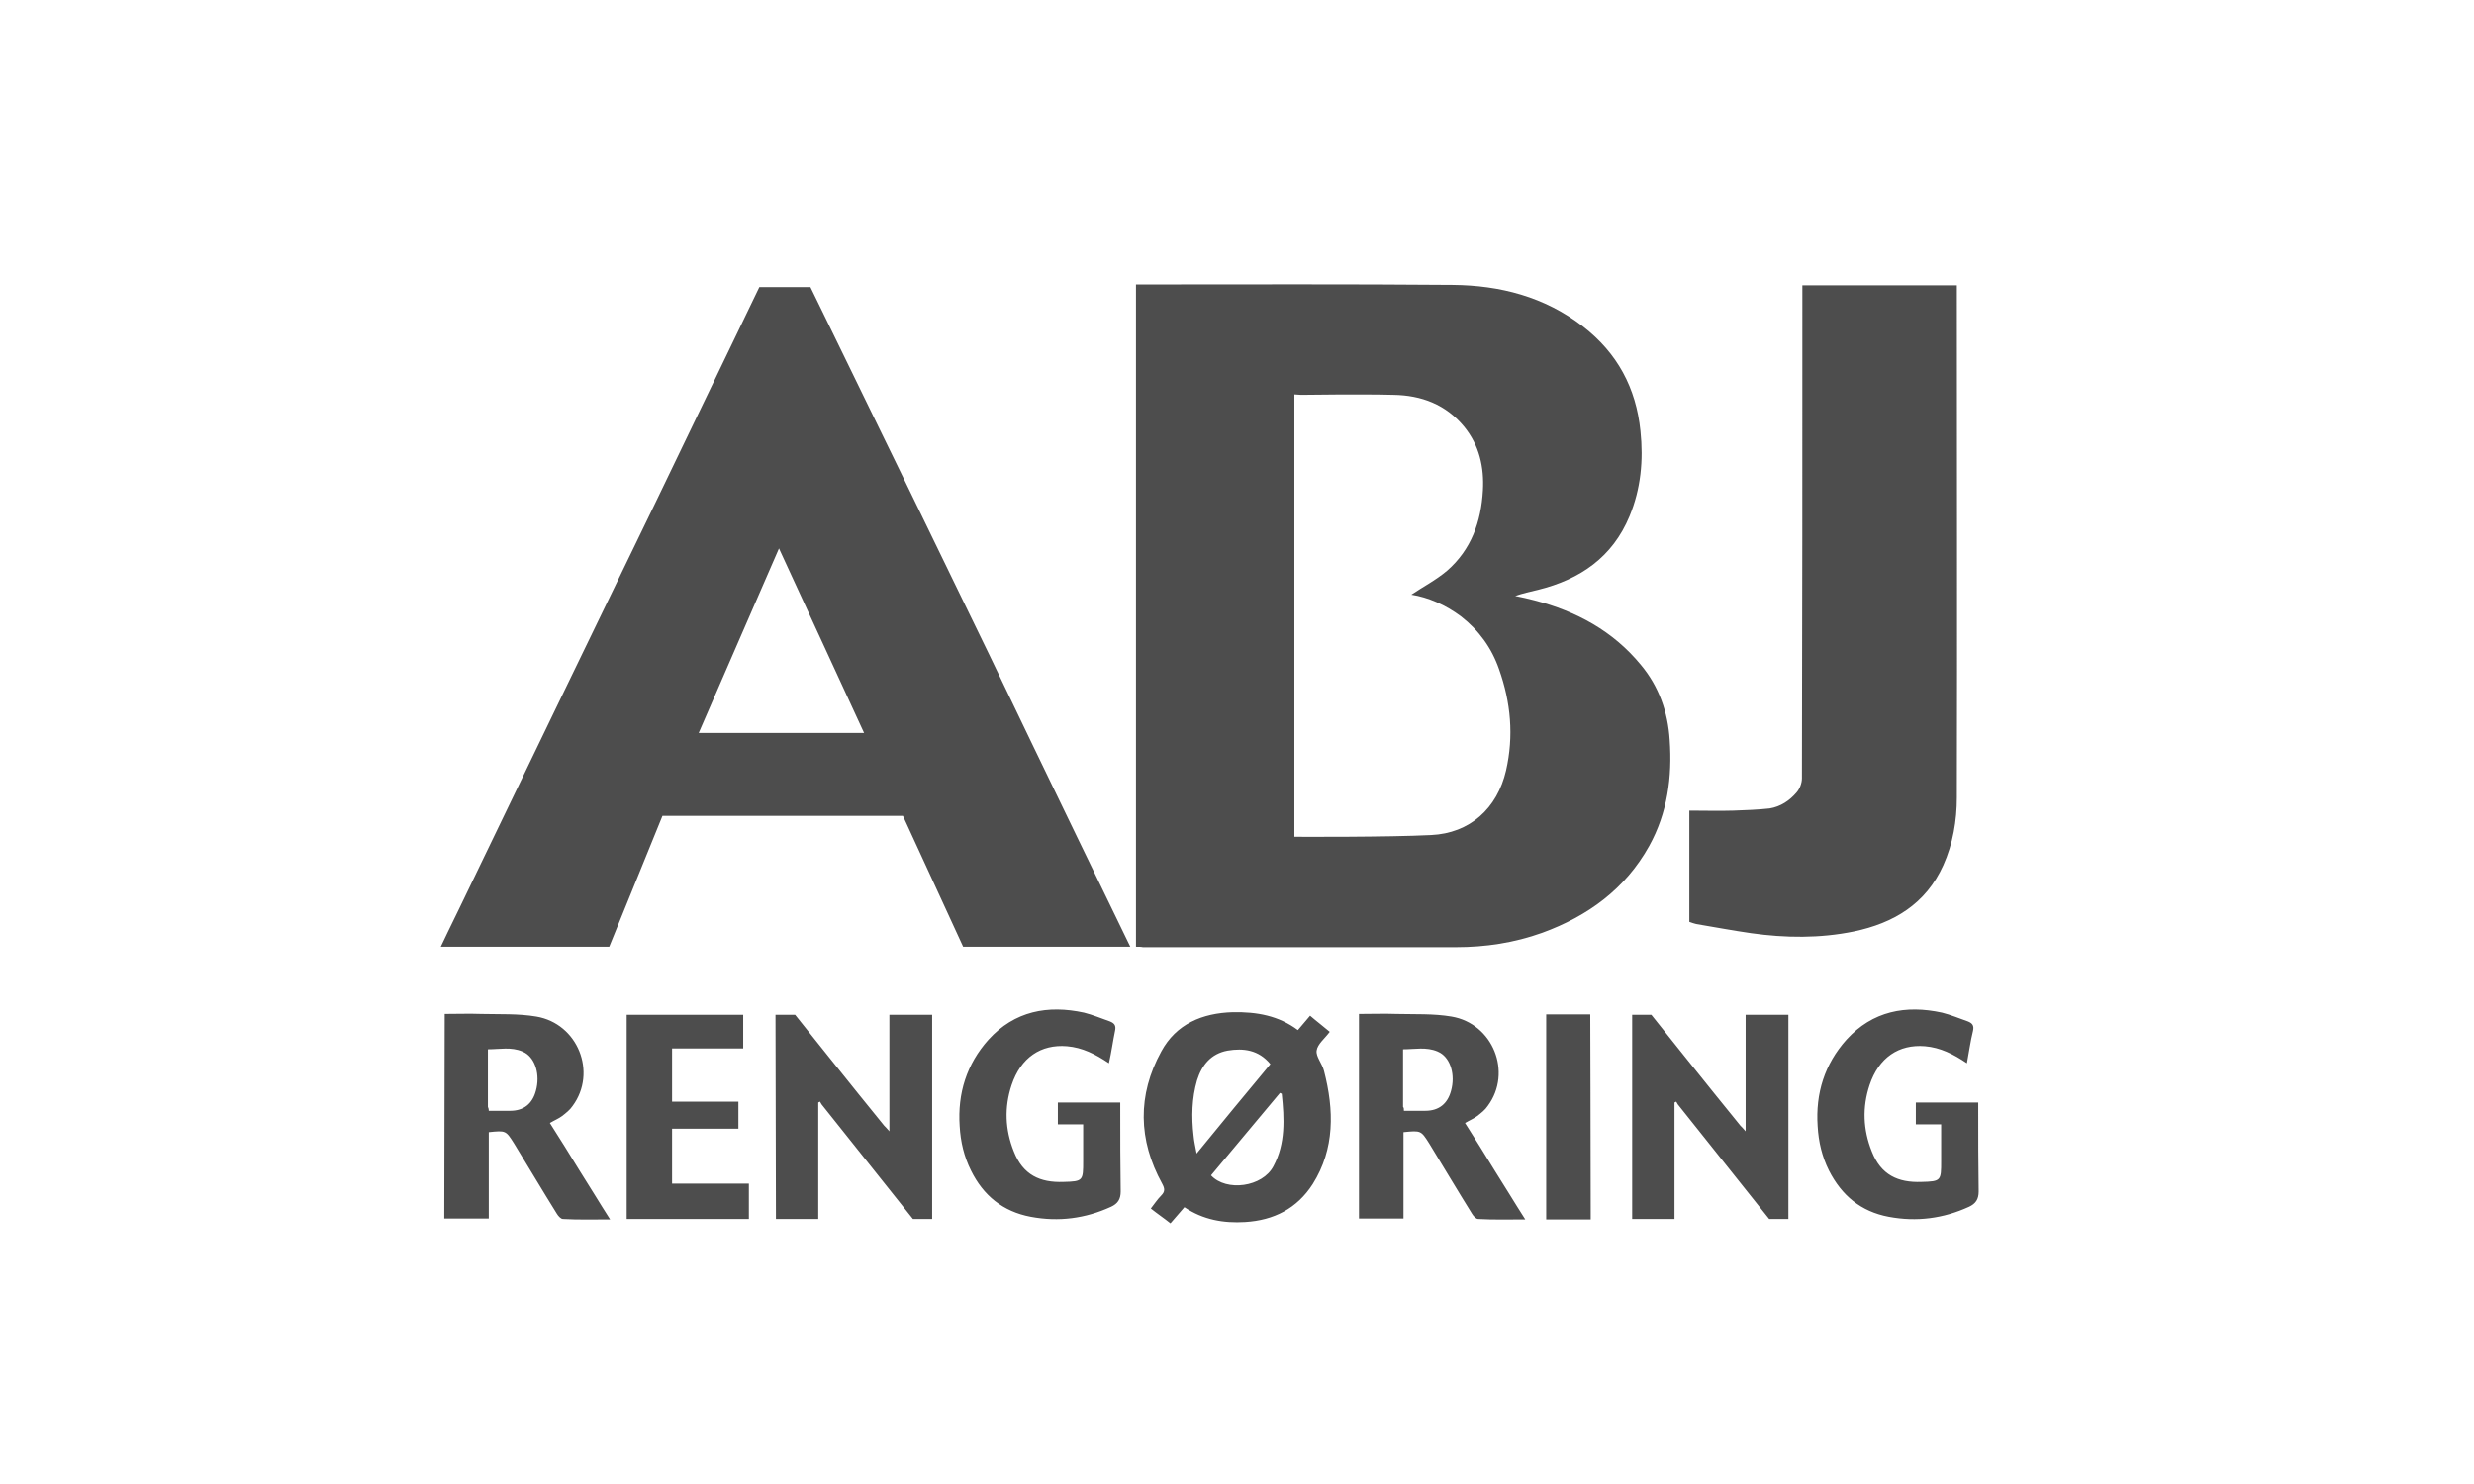 <?xml version="1.0" encoding="UTF-8"?> <!-- Generator: Adobe Illustrator 27.0.0, SVG Export Plug-In . SVG Version: 6.00 Build 0) --> <svg xmlns="http://www.w3.org/2000/svg" xmlns:xlink="http://www.w3.org/1999/xlink" version="1.1" id="Lag_1" x="0px" y="0px" viewBox="0 0 566.9 340.2" style="enable-background:new 0 0 566.9 340.2;" xml:space="preserve"> <style type="text/css"> .st0{display:none;} .st1{display:inline;stroke:#FFFFFF;stroke-miterlimit:10;} .st2{display:inline;} .st3{clip-path:url(#SVGID_00000021818276944180067350000004728425381298938805_);fill:#FFFFFF;} .st4{clip-path:url(#SVGID_00000095317815085940738800000014482356606939424657_);fill:#FFFFFF;} .st5{clip-path:url(#SVGID_00000131355915447612263370000004838965274174330778_);fill:#CF8276;} .st6{clip-path:url(#SVGID_00000052081427603555789230000006486794846554724773_);fill:#CF8276;} .st7{clip-path:url(#SVGID_00000112628239243183378610000008412787356847081627_);fill:#CF8276;} .st8{clip-path:url(#SVGID_00000182513268385496685730000007177263688604366727_);fill:#FFFFFF;} .st9{clip-path:url(#SVGID_00000103227124935057793300000002728755825327120302_);fill:#FFFFFF;} .st10{clip-path:url(#SVGID_00000005972853606652034100000012728806712917479305_);fill:#FFFFFF;} .st11{clip-path:url(#SVGID_00000168833684035764510650000006193200446973918388_);fill:#CF8276;} .st12{clip-path:url(#SVGID_00000151522513471377617380000003281772971572399789_);fill:#CF8276;} .st13{clip-path:url(#SVGID_00000057859731798647227240000003470160810654486668_);fill:#FFFFFF;} .st14{clip-path:url(#SVGID_00000093154377627735485040000010242813227577958798_);fill:#FFFFFF;} .st15{display:inline;fill:#FFFFFF;} .st16{clip-path:url(#SVGID_00000112591752239034846310000000550273909548727191_);fill:#FFFFFF;} .st17{clip-path:url(#SVGID_00000034788350008651149190000001340643554525641375_);fill:#CF8276;} .st18{clip-path:url(#SVGID_00000152231855389832899440000004063263948329035947_);fill:#CF8276;} .st19{clip-path:url(#SVGID_00000075153805357493915820000009906289313857264563_);fill:#434241;} .st20{clip-path:url(#SVGID_00000177443050303407776070000017981616768009257897_);fill:#434241;} .st21{clip-path:url(#SVGID_00000074421640111706800160000013079303571800607127_);fill:#434241;} .st22{display:inline;fill:#CF8276;} .st23{clip-path:url(#SVGID_00000099652852468300593040000014053381158031632830_);fill:#CF8276;} .st24{clip-path:url(#SVGID_00000052079271221486636120000005712790461583631263_);fill:#CF8276;} .st25{clip-path:url(#SVGID_00000014593538223457518610000014859353975067679132_);fill:#CF8276;} .st26{clip-path:url(#SVGID_00000096751615728081236270000010727480172345796491_);fill:#CF8276;} .st27{clip-path:url(#SVGID_00000016032930519221276740000016356407390506806699_);fill:#CF8276;} .st28{clip-path:url(#SVGID_00000163031745941900703880000001565855087646002830_);fill:#2B2B2A;} .st29{display:inline;fill:#2B2B2A;} .st30{clip-path:url(#SVGID_00000013902172783372019760000007572052280306550709_);fill:#2B2B2A;} .st31{clip-path:url(#SVGID_00000119115304373025120430000006043861059840546475_);fill:#2B2B2A;} .st32{clip-path:url(#SVGID_00000067951265197035005060000014326096305297707453_);fill:#2B2B2A;} .st33{display:inline;fill:none;stroke:#2B2B2A;stroke-width:7;stroke-miterlimit:10;} .st34{fill:#2B2B2A;} .st35{clip-path:url(#SVGID_00000085238071382139443370000001458868917125165185_);fill:#A8A8A8;} .st36{clip-path:url(#SVGID_00000173146675909192847290000013297662791242943119_);} .st37{fill:#FFFFFF;} .st38{clip-path:url(#SVGID_00000027600061874607532060000009215027060090121639_);} .st39{clip-path:url(#SVGID_00000170279155931671936650000011217946348933264287_);fill:#2856A1;} .st40{fill:#303030;} .st41{fill:#606060;} .st42{fill:#B4B4B4;} .st43{fill:#222323;} .st44{fill:#4D4D4D;} </style> <g id="Lag_1_00000047055084266073666630000009128974793920701568_" class="st0"> <rect x="-286.5" y="-389.9" class="st1" width="1144" height="1141"></rect> </g> <g id="AD_x27_er" class="st0"> <g class="st2"> <g> <defs> <rect id="SVGID_1_" x="-3.7" y="9.3" width="539.3" height="405.5"></rect> </defs> <clipPath id="SVGID_00000011015415486621899720000004880209535846327959_"> <use xlink:href="#SVGID_1_" style="overflow:visible;"></use> </clipPath> <path style="clip-path:url(#SVGID_00000011015415486621899720000004880209535846327959_);fill:#FFFFFF;" d="M340.5,395.9h-96.6 V377h96.6V395.9z M516.6,290.4H67.8V64.1c0-19.8,16.1-35.9,35.9-35.9h377.1c19.8,0,35.8,16.1,35.8,35.9L516.6,290.4L516.6,290.4z M350,358.1H234.4H103.6c-19.8,0-35.9-16.1-35.9-35.8v-12.9h448.8v12.9c0,19.8-16.1,35.8-35.8,35.8H350z M480.8,9.3H103.6 c-30.2,0-54.8,24.6-54.8,54.8v258.1c0,30.2,24.6,54.8,54.8,54.8h121.3v18.8h-42.2c-5.2,0-9.5,4.3-9.5,9.5s4.2,9.5,9.5,9.5h51.6 H350h51.6c5.2,0,9.5-4.3,9.5-9.5s-4.2-9.5-9.5-9.5h-42.2v-18.8h121.3c30.2,0,54.8-24.6,54.8-54.8V64.1 C535.6,33.9,511,9.3,480.8,9.3"></path> </g> <g> <defs> <rect id="SVGID_00000058560315626058952290000005903308386928532378_" x="-3.7" y="9.3" width="539.3" height="405.5"></rect> </defs> <clipPath id="SVGID_00000005964661661959321280000013970249251728117648_"> <use xlink:href="#SVGID_00000058560315626058952290000005903308386928532378_" style="overflow:visible;"></use> </clipPath> <path style="clip-path:url(#SVGID_00000005964661661959321280000013970249251728117648_);fill:#FFFFFF;" d="M320.5,315.9h-56.6 c-5.2,0-9.5,4.3-9.5,9.5s4.2,9.5,9.5,9.5h56.6c5.2,0,9.5-4.3,9.5-9.5S325.7,315.9,320.5,315.9"></path> </g> <g> <defs> <rect id="SVGID_00000182525617841634798540000011393543612750637500_" x="-3.7" y="9.3" width="539.3" height="405.5"></rect> </defs> <clipPath id="SVGID_00000109732310406157426240000007188963568793272983_"> <use xlink:href="#SVGID_00000182525617841634798540000011393543612750637500_" style="overflow:visible;"></use> </clipPath> <path style="clip-path:url(#SVGID_00000109732310406157426240000007188963568793272983_);fill:#CF8276;" d="M207.6,144.5 c-2-1.6-4.4-2.3-6.9-2.1l-72.1,6.9c-5.2,0.5-9,5.1-8.5,10.3c0.5,4.9,4.5,8.6,9.4,8.6l0.9,0l49.5-4.7c-11.1,18.5-34,52.7-61,70.9 C62.7,272.1,8.4,261.1,7.9,261c-2.5-0.5-5-0.1-7.2,1.3c-2.1,1.4-3.6,3.5-4.2,5.9c-0.6,2.5-0.1,5,1.3,7.2c1.4,2.1,3.5,3.6,6,4.2 c1,0.2,10.3,2.2,24.9,2.2c24.5,0,61.9-5.5,100.8-31.6c29-19.5,52.6-53.5,65-73.8l4.4,46.5c0.5,4.9,4.5,8.6,9.4,8.6l0.9,0 c2.5-0.2,4.8-1.5,6.4-3.4c1.6-2,2.4-4.4,2.1-6.9l-6.7-70C210.8,148.4,209.6,146.1,207.6,144.5"></path> </g> </g> </g> <g id="Visuel_Identitet" class="st0"> <g class="st2"> <g> <defs> <rect id="SVGID_00000083808739401626703210000012683534414090954154_" x="55.6" y="-15.4" width="482.7" height="473.1"></rect> </defs> <clipPath id="SVGID_00000100385168936611619560000009989066183858144398_"> <use xlink:href="#SVGID_00000083808739401626703210000012683534414090954154_" style="overflow:visible;"></use> </clipPath> <path style="clip-path:url(#SVGID_00000100385168936611619560000009989066183858144398_);fill:#CF8276;" d="M433.2,362.4 c3.3,0,6-2.7,6-6v-39.7c0-3.3-2.7-6-6-6c-3.3,0-6,2.7-6,6v39.7C427.2,359.7,429.9,362.4,433.2,362.4"></path> </g> <g> <defs> <rect id="SVGID_00000007427407547790638280000000110900690070008254_" x="55.6" y="-15.4" width="482.7" height="473.1"></rect> </defs> <clipPath id="SVGID_00000012450530309962731990000004277545275951395247_"> <use xlink:href="#SVGID_00000007427407547790638280000000110900690070008254_" style="overflow:visible;"></use> </clipPath> <path style="clip-path:url(#SVGID_00000012450530309962731990000004277545275951395247_);fill:#CF8276;" d="M400.6,369.4 c3.3,0,6-2.7,6-6v-39.7c0-3.3-2.7-6-6-6c-3.3,0-6,2.7-6,6v39.7C394.5,366.7,397.2,369.4,400.6,369.4"></path> </g> <g> <defs> <rect id="SVGID_00000110458719055125264650000005992393435545181837_" x="55.6" y="-15.4" width="482.7" height="473.1"></rect> </defs> <clipPath id="SVGID_00000036237728482764133050000013048734154867131530_"> <use xlink:href="#SVGID_00000110458719055125264650000005992393435545181837_" style="overflow:visible;"></use> </clipPath> <path style="clip-path:url(#SVGID_00000036237728482764133050000013048734154867131530_);fill:#FFFFFF;" d="M123.2,106l-41-41 L242.2,5l36.7,33.9L123.2,106z M315.1,38.9L351.8,5l160,60.1l-41,41L315.1,38.9z M465.7,366.3l-158.3,64.6V217l39.8,39.8 c1.8,1.8,4.2,2.8,6.7,2.8c1.3,0,2.6-0.3,3.8-0.8l108-46.6V366.3z M280.8,195.3l-41,41L84.2,169.2l36.7-33.9L280.8,195.3z M298,171.1c5.2,0,9.5-4.3,9.5-9.5V56.3l153.8,66.4l-160,60.1l-164.6-61.8l151.8-65.5v106.2C288.5,166.9,292.7,171.1,298,171.1 M130.2,209.7l108,46.6c1.2,0.5,2.5,0.8,3.8,0.8c2.5,0,4.9-1,6.7-2.8l39.8-39.8V434l-158.3-64.5L130.2,209.7L130.2,209.7z M356.1,238.8l-41-41l160-60.1l36.7,33.9L356.1,238.8z M483.7,119.9l51.9-51.8c2.3-2.3,3.3-5.5,2.6-8.7c-0.7-3.2-2.9-5.7-5.9-6.9 L353-14.8c-3.4-1.3-7.1-0.5-9.8,1.9L297,29.9l-46.2-42.8c-2.7-2.5-6.4-3.2-9.8-1.9L61.8,52.5c-3,1.1-5.3,3.7-5.9,6.9 c-0.7,3.2,0.3,6.4,2.6,8.7l51.5,51.5l-49.3,45.6c-2.4,2.2-3.5,5.4-2.9,8.6c0.5,3.2,2.6,5.8,5.6,7.1l47.9,20.7v174.4 c0,3.9,2.3,7.3,5.9,8.8L294.4,457c1.1,0.5,2.3,0.7,3.6,0.7c1.9,0,3.7-0.6,5.3-1.6c1.6-1.1,2.8-2.6,3.5-4.4l172.1-70.2 c3.6-1.5,5.9-4.9,5.9-8.8V204l47.9-20.7c3-1.3,5-3.9,5.6-7.1c0.5-3.2-0.5-6.4-2.9-8.6L483.7,119.9z"></path> </g> </g> </g> <g id="Sociale_Medier" class="st0"> <g class="st2"> <g> <defs> <rect id="SVGID_00000060742696403532191120000001012120289683632568_" x="33.7" y="-118.7" width="514.6" height="495.1"></rect> </defs> <clipPath id="SVGID_00000137109984124011569450000015071418625709232263_"> <use xlink:href="#SVGID_00000060742696403532191120000001012120289683632568_" style="overflow:visible;"></use> </clipPath> <path style="clip-path:url(#SVGID_00000137109984124011569450000015071418625709232263_);fill:#FFFFFF;" d="M157.3-15.1 c-11.1,0-20.1,9-20.1,20.1s9,20.1,20.1,20.1s20.1-9,20.1-20.1S168.4-15.1,157.3-15.1 M157.3,41.9c-20.4,0-36.9-16.6-36.9-36.9 c0-20.4,16.6-36.9,36.9-36.9S194.3-15.3,194.3,5C194.3,25.4,177.7,41.9,157.3,41.9"></path> </g> <g> <defs> <rect id="SVGID_00000086659894414561601920000015967074909105839257_" x="33.7" y="-118.7" width="514.6" height="495.1"></rect> </defs> <clipPath id="SVGID_00000001632525578851617680000010980609317726748313_"> <use xlink:href="#SVGID_00000086659894414561601920000015967074909105839257_" style="overflow:visible;"></use> </clipPath> <path style="clip-path:url(#SVGID_00000001632525578851617680000010980609317726748313_);fill:#FFFFFF;" d="M131.6,110l1,0.2 l2,0.6l0.6-0.2l9,1.5l9.8-20.5l6.8-4.5c6.4-0.2,12.8-1.2,18.9-3l7.9,2.2l15.6,16.5l8-4.2l0.6,0.1l2.5-1.7L216,96l0.2-0.5l7.4-5.2 L216,68.9l1.9-7.3l-0.5-0.4l0.3-0.3c0.8-0.9,1.6-1.7,2.3-2.6l0.2-0.2c0.7-0.9,1.5-1.8,2.2-2.7l0.1-0.1c0.7-0.9,1.4-1.9,2.1-2.9 l0.2-0.2c0.6-0.9,1.2-1.8,1.9-2.8l0.2-0.3c0.6-0.9,1.1-1.8,1.6-2.7l0.6-1l7.1-4l22.7,0.6l2.7-8.7l0.5-0.4l0.3-2l0.2-1l0.6-1.8 l-0.2-0.5l1.5-9L244,8.7l-4.5-6.8l0-0.4c0-0.8-0.1-1.9-0.2-2.9l-0.1-0.8c-0.1-1-0.2-2-0.3-3l-0.1-0.8c-0.1-0.9-0.3-1.8-0.4-2.6 l-0.2-1.2c-0.1-0.5-0.2-1-0.3-1.4l-0.2-1.1c-0.1-0.4-0.2-0.8-0.3-1.3l-0.3-1.2c-0.2-0.8-0.4-1.7-0.7-2.5l-0.1-0.3l2.2-7.6 l16.5-15.6l-4.2-8l0.1-0.6l-1.7-2.5l-0.9-1.7l-0.5-0.2l-5.3-7.4l-21.4,7.6l-8-1.6l-1-0.9c-0.7-0.6-1.3-1.2-2-1.8l-1.3-1.1 c-0.5-0.4-1-0.9-1.6-1.2c-0.2-0.2-0.5-0.4-0.7-0.5l-1-0.7c-0.4-0.3-0.9-0.6-1.3-1c-0.3-0.2-0.6-0.4-0.8-0.6l-0.9-0.6 c-0.5-0.3-0.9-0.6-1.4-0.9c-0.3-0.2-0.5-0.3-0.8-0.5l-0.8-0.5c-0.6-0.3-1.1-0.7-1.7-1l-0.3-0.2l-3.9-7l0.6-22.8l-8.7-2.7 l-0.4-0.5l-1.9-0.3l-1-0.2l-1.8-0.6l-0.5,0.2l-9-1.5l-9.8,20.6l-7,4.5c-1,0-1.8,0.1-2.7,0.2l-1.2,0.1c-0.9,0.1-1.8,0.2-2.6,0.3 l-1.1,0.1c-0.7,0.1-1.3,0.2-2,0.3l-1.8,0.3c-0.4,0.1-0.8,0.2-1.2,0.2l-1.2,0.2c-0.5,0.1-0.9,0.2-1.4,0.3l-0.9,0.2 c-1,0.2-1.9,0.5-2.7,0.7l-7.9-2.2l-15.7-16.6l-8,4.2l-0.6-0.1l-2.5,1.7L98.7-86l-0.2,0.5L91-80.2l7.7,21.5L97-50.9l0.2,0.1 l-0.4,0.4c-0.5,0.5-1.1,1.2-1.7,2l-0.6,0.7c-0.7,0.8-1.3,1.6-2,2.5l-0.3,0.4c-0.7,0.9-1.4,1.8-2,2.8L90-41.9 c-0.6,0.9-1.3,1.9-1.9,2.8l-0.2,0.4c-0.5,0.9-1.1,1.8-1.6,2.7l-0.5,0.9l-7.1,4l-22.8-0.6L53.1-23l-0.5,0.4l-0.3,1.9l-0.2,1 l-0.6,1.8l0.2,0.5l-1.5,9l20.6,9.8l4.5,6.8c0.2,6.5,1.3,12.9,3,19.1l-2.2,7.9L59.7,51l4.2,8l-0.1,0.6l1.6,2.4l1,1.8L67,64 l5.2,7.4l21.5-7.6l8,1.6c4.8,4.4,10,8.2,15.6,11.4l4,7.1l-0.6,22.7l8.7,2.7l0.4,0.4L131.6,110z M131.2,126.3l-2.8-0.9l-2.6-0.5 l-1-1l-0.1,0.3l-14.4-4.5l-5.6-7.8l0.6-24c-3.8-2.4-7.4-5-10.8-7.9l-22.7,8.1l-9.1-2.9l-8.7-12.3l0.3-0.2l-1.3-0.6l-1.3-2.5 l-1.5-2.2l0-1.4l-0.3,0.2l-7-13.3l1.6-9.4L62,27c-1-4.4-1.7-8.8-2.1-13.3L38,3.4l-4.4-8.5L36.2-20l0.3,0.1L36-21.2l0.8-2.6 l0.5-2.8l1-1L38-27.7l4.5-14.4l7.8-5.5L74.5-47c0-0.1,0.1-0.1,0.1-0.2l0.2-0.4c0.7-1.1,1.5-2.3,2.2-3.4l0.3-0.4 c0.7-1.1,1.5-2.1,2.4-3.2l0.3-0.4c0.8-1,1.5-2,2.3-2.9l-8.1-22.8l2.9-9.1l12.3-8.7l0.2,0.3l0.6-1.3l2.4-1.3l2.3-1.6l1.4,0 l-0.1-0.3l13.3-7l9.4,1.6l16.6,17.5c0.5-0.1,1-0.2,1.5-0.3l1.1-0.2c0.5-0.1,1.1-0.2,1.6-0.3c0.4-0.1,0.8-0.1,1.2-0.2l0.9-0.1 c0.8-0.1,1.6-0.3,2.4-0.4c0.3,0,0.6-0.1,0.9-0.1l0.4,0c1.1-0.1,2.1-0.2,3.2-0.3l10.4-21.8l8.5-4.4l14.9,2.5l-0.1,0.3l1.3-0.5 l2.6,0.8l2.8,0.5l1,1l0.1-0.3l14.4,4.5l5.5,7.8l-0.6,24.1c0.6,0.4,1.2,0.8,1.7,1.1l0.8,0.5c0.4,0.3,0.8,0.5,1.2,0.8 c0.6,0.4,1.1,0.8,1.7,1.2l0.9,0.7c0.4,0.2,0.7,0.5,1,0.8c0.6,0.5,1.3,1,1.9,1.5l0.6,0.5c0.3,0.2,0.6,0.5,0.9,0.7l22.7-8.1 l9.1,2.9l8.7,12.3l-0.3,0.2l1.3,0.6l1.3,2.4l1.6,2.3l0,1.4l0.3-0.1l7,13.3l-1.5,9.4l-17.5,16.5c0.1,0.5,0.2,1,0.3,1.4l0.2,1 c0.1,0.6,0.3,1.2,0.4,1.9c0.1,0.3,0.1,0.7,0.2,1l0.1,0.4c0.2,1,0.4,2.1,0.5,3.1c0,0.2,0.1,0.5,0.1,0.8l0,0.3 c0.1,1.1,0.3,2.3,0.4,3.5l21.7,10.3l4.4,8.5L278.5,30l-0.3,0l0.5,1.3l-0.8,2.6l-0.5,2.8l-1,1l0.3,0.1l-4.5,14.4l-7.8,5.6l-24-0.6 c0,0.1-0.1,0.2-0.2,0.3l-0.2,0.3c-0.8,1.2-1.5,2.3-2.3,3.5l-0.1,0.2c-0.8,1.1-1.6,2.3-2.5,3.4l-0.2,0.2c-0.8,1-1.6,2-2.4,3 l8,22.6l-2.9,9.1l-12.3,8.7l-0.2-0.3l-0.6,1.3l-2.4,1.3l-2.3,1.6l-1.4,0l0.1,0.3l-13.3,7l-9.4-1.6l-16.5-17.4 c-4.3,1-8.7,1.7-13.1,2l-10.3,21.7l-8.5,4.4l-14.9-2.5l0-0.3L131.2,126.3z"></path> </g> <g> <defs> <rect id="SVGID_00000125580597552135134250000015612320258120480428_" x="33.7" y="-118.7" width="514.6" height="495.1"></rect> </defs> <clipPath id="SVGID_00000067206447020848017970000001614924813326603149_"> <use xlink:href="#SVGID_00000125580597552135134250000015612320258120480428_" style="overflow:visible;"></use> </clipPath> <path style="clip-path:url(#SVGID_00000067206447020848017970000001614924813326603149_);fill:#CF8276;" d="M424.6,29.2 c-11.1,0-20.1,9-20.1,20.1c0,11.1,9,20.1,20.1,20.1s20.1-9,20.1-20.1C444.7,38.3,435.7,29.2,424.6,29.2 M424.6,86.3 c-20.3,0-36.9-16.6-36.9-36.9c0-20.4,16.6-36.9,36.9-36.9c20.4,0,36.9,16.6,36.9,36.9C461.5,69.7,445,86.3,424.6,86.3"></path> </g> <g> <defs> <rect id="SVGID_00000072267085717008566320000010976305304970688913_" x="33.7" y="-118.7" width="514.6" height="495.1"></rect> </defs> <clipPath id="SVGID_00000049913647557525873980000000030920685428353454_"> <use xlink:href="#SVGID_00000072267085717008566320000010976305304970688913_" style="overflow:visible;"></use> </clipPath> <path style="clip-path:url(#SVGID_00000049913647557525873980000000030920685428353454_);fill:#CF8276;" d="M398.9,154.3l1,0.2 l2,0.6l0.6-0.2l9,1.5l9.8-20.5l6.8-4.5c6.4-0.2,12.8-1.2,18.9-3l7.9,2.2l15.6,16.4l8-4.2l0.6,0.1l2.5-1.7l1.7-0.9l0.2-0.5 l7.4-5.3l-7.6-21.3l1.9-7.3l-0.5-0.4l0.3-0.3c0.8-0.9,1.6-1.7,2.3-2.6l0.2-0.2c0.7-0.9,1.5-1.8,2.2-2.7l0.1-0.1 c0.7-0.9,1.4-1.9,2.1-2.9l0.2-0.2c0.6-0.9,1.2-1.8,1.8-2.8l0.2-0.3c0.6-0.9,1.1-1.8,1.6-2.7l0.6-1l7.1-4l22.7,0.6l2.7-8.7 l0.5-0.4l0.3-2l0.2-1l0.6-1.8l-0.2-0.5l1.5-9L511.2,53l-4.5-6.8l0-0.4c0-0.8-0.1-1.9-0.2-2.9l0-0.8c-0.1-1-0.2-2-0.3-3l-0.1-0.8 c-0.1-0.9-0.3-1.8-0.4-2.6l-0.2-1.2c-0.1-0.5-0.2-1-0.3-1.4l-0.2-1.1c-0.1-0.4-0.2-0.8-0.3-1.3l-0.3-1.2 c-0.2-0.8-0.4-1.7-0.7-2.5l-0.1-0.3l2.2-7.6l16.5-15.6l-4.2-8l0.1-0.6l-1.7-2.5l-0.9-1.7L515-9.5l-5.3-7.4l-21.4,7.6l-8-1.6 l-1-0.9c-0.7-0.6-1.3-1.2-2-1.8l-1.3-1.1c-0.5-0.4-1-0.9-1.6-1.2c-0.2-0.2-0.5-0.4-0.7-0.5l-1-0.7c-0.4-0.3-0.9-0.6-1.3-1 c-0.3-0.2-0.6-0.4-0.8-0.5l-0.9-0.6c-0.5-0.3-0.9-0.6-1.4-0.9c-0.3-0.2-0.5-0.3-0.8-0.5l-0.8-0.5c-0.6-0.3-1.1-0.7-1.7-1 l-0.3-0.2l-3.9-7l0.6-22.8l-8.7-2.7l-0.4-0.5l-1.9-0.3l-1-0.2l-1.8-0.6l-0.5,0.2l-9-1.5l-9.8,20.6l-7,4.5c-1,0-1.8,0.1-2.7,0.2 l-1.2,0.1c-0.9,0.1-1.8,0.2-2.6,0.3l-1.1,0.1c-0.7,0.1-1.3,0.2-2,0.3l-1.8,0.3c-0.4,0.1-0.8,0.2-1.2,0.2l-1.2,0.2 c-0.5,0.1-0.9,0.2-1.4,0.3l-0.9,0.2c-1,0.2-1.8,0.5-2.8,0.7l-7.9-2.2l-15.7-16.6l-8,4.2l-0.6-0.1l-2.5,1.7l-1.7,0.9l-0.2,0.5 l-7.4,5.2l7.7,21.5l-1.7,7.7l0.2,0.1L364.1-6c-0.5,0.5-1.1,1.2-1.7,2l-0.6,0.7c-0.7,0.8-1.3,1.6-2,2.5l-0.3,0.4 c-0.7,0.9-1.4,1.8-2,2.8l-0.2,0.3c-0.7,0.9-1.3,1.9-1.9,2.8l-0.2,0.4c-0.5,0.9-1.1,1.8-1.6,2.7L353,9.3l-7.1,4l-22.8-0.6 l-2.7,8.7l-0.5,0.4l-0.3,1.9l-0.2,1l-0.6,1.8l0.2,0.5l-1.5,9l20.6,9.8l4.5,6.8c0.2,6.5,1.3,12.9,3,19.1l-2.2,7.9l-16.5,15.7 l4.2,8l-0.1,0.6l1.6,2.4l1,1.8l0.6,0.2l5.2,7.4l21.5-7.6l8,1.6c4.8,4.4,10,8.2,15.6,11.4l4,7.1l-0.6,22.7l8.7,2.7l0.4,0.4 L398.9,154.3z M398.5,170.7l-2.8-0.9l-2.6-0.5l-1-1l-0.1,0.3l-14.4-4.5l-5.6-7.8l0.6-24c-3.8-2.4-7.4-5-10.8-7.9l-22.7,8.1 l-9.1-2.9l-8.7-12.3l0.3-0.2l-1.3-0.6l-1.3-2.5l-1.5-2.2l0-1.4l-0.3,0.2l-7-13.3l1.6-9.4l17.5-16.6c-1-4.4-1.7-8.8-2.1-13.3 l-21.8-10.4l-4.4-8.5l2.5-14.9l0.3,0.1l-0.5-1.3l0.8-2.6l0.5-2.8l1-1l-0.3-0.1l4.5-14.4l7.8-5.5l24.2,0.6c0-0.1,0.1-0.1,0.1-0.2 l0.3-0.4c0.7-1.1,1.5-2.3,2.2-3.4l0.3-0.4c0.7-1.1,1.5-2.1,2.3-3.2l0.3-0.4c0.8-1,1.5-2,2.3-2.9l-8.1-22.8l2.9-9.1l12.3-8.7 l0.2,0.3l0.6-1.3l2.4-1.3l2.3-1.6l1.4,0l-0.2-0.3l13.3-7l9.4,1.6L402.7-46c0.5-0.1,1-0.2,1.5-0.3l1.1-0.2c0.5-0.1,1-0.2,1.6-0.3 c0.4-0.1,0.8-0.1,1.2-0.2l0.9-0.1c0.8-0.1,1.6-0.3,2.4-0.4c0.3,0,0.6-0.1,0.9-0.1l0.4,0c1.1-0.1,2.1-0.2,3.2-0.3l10.4-21.8 l8.5-4.4l14.9,2.5l-0.1,0.3l1.3-0.5l2.6,0.8l2.8,0.5l1,1l0.1-0.3l14.4,4.5l5.5,7.8l-0.6,24.1c0.6,0.4,1.2,0.8,1.7,1.1l0.8,0.5 c0.4,0.3,0.8,0.5,1.2,0.8c0.6,0.4,1.1,0.8,1.7,1.2l0.9,0.6c0.3,0.3,0.7,0.5,1,0.8c0.7,0.5,1.3,1,1.9,1.5l0.6,0.5 c0.3,0.2,0.6,0.5,0.9,0.7l22.7-8.1l9.1,2.9l8.7,12.3l-0.3,0.2l1.3,0.6l1.3,2.4l1.6,2.3l0,1.4l0.3-0.1l7,13.3l-1.5,9.4l-17.5,16.5 c0.1,0.5,0.2,1,0.3,1.4l0.2,1c0.1,0.6,0.3,1.2,0.4,1.9c0.1,0.3,0.1,0.7,0.2,1l0.1,0.4c0.2,1,0.3,2.1,0.5,3.1 c0,0.2,0.1,0.5,0.1,0.8l0,0.3c0.1,1.1,0.3,2.3,0.4,3.5l21.7,10.3l4.4,8.5l-2.5,14.9l-0.3,0l0.5,1.3l-0.8,2.6l-0.5,2.8l-1,1 l0.3,0.1l-4.5,14.4l-7.8,5.6l-24-0.6c0,0.1-0.1,0.2-0.2,0.3l-0.2,0.3c-0.8,1.2-1.5,2.3-2.3,3.5l-0.2,0.2 c-0.8,1.1-1.6,2.3-2.5,3.4l-0.2,0.2c-0.8,1-1.6,2-2.4,3l8,22.6l-2.9,9.1l-12.3,8.7l-0.2-0.3l-0.6,1.3l-2.4,1.3l-2.3,1.7l-1.4,0 l0.2,0.3l-13.3,7l-9.4-1.6l-16.5-17.4c-4.3,1-8.7,1.7-13.1,2.1l-10.3,21.7l-8.5,4.4l-14.8-2.5l0-0.3L398.5,170.7z"></path> </g> <g> <defs> <rect id="SVGID_00000067944972836908539880000002534074427184382111_" x="33.7" y="-118.7" width="514.6" height="495.1"></rect> </defs> <clipPath id="SVGID_00000166661989659852502660000013076182038700323984_"> <use xlink:href="#SVGID_00000067944972836908539880000002534074427184382111_" style="overflow:visible;"></use> </clipPath> <path style="clip-path:url(#SVGID_00000166661989659852502660000013076182038700323984_);fill:#FFFFFF;" d="M268.7,233.1 c-10.6,3.2-16.7,14.4-13.6,25c3.2,10.7,14.4,16.7,25,13.6c10.6-3.2,16.7-14.4,13.6-25C290.6,236.1,279.4,230,268.7,233.1 M284.9,287.8c-19.5,5.8-40.1-5.4-45.9-24.9c-5.8-19.5,5.4-40.1,24.9-45.9c19.5-5.8,40.1,5.4,45.9,24.9 C315.6,261.5,304.4,282,284.9,287.8"></path> </g> <g> <defs> <rect id="SVGID_00000142134356976446488160000015709273259780034957_" x="33.7" y="-118.7" width="514.6" height="495.1"></rect> </defs> <clipPath id="SVGID_00000108277493260203455990000016217652899072899252_"> <use xlink:href="#SVGID_00000142134356976446488160000015709273259780034957_" style="overflow:visible;"></use> </clipPath> <path style="clip-path:url(#SVGID_00000108277493260203455990000016217652899072899252_);fill:#FFFFFF;" d="M279.6,360.4l1-0.1 l2.1,0l0.5-0.4l9-1.1l3.5-22.4l5.3-6.3c6.1-2.1,11.9-4.8,17.3-8.2l8.2-0.2l19.6,11.3l6.5-6.3l0.6-0.1l1.9-2.3l1.4-1.3l0-0.6 l5.6-7.1L348.8,297l-0.3-7.5l-0.6-0.3l0.2-0.4c0.5-1,1-2.1,1.5-3.2l0.1-0.3c0.5-1,0.9-2.1,1.3-3.3l0.1-0.2 c0.4-1.1,0.8-2.2,1.2-3.3l0.1-0.3c0.3-1,0.7-2.1,1-3.2l0.1-0.3c0.3-1,0.5-2,0.8-3.1l0.3-1.1l5.7-5.9l21.9-5.9l0.1-9.1l0.3-0.5 l-0.2-2l-0.1-1l0-1.9l-0.4-0.4l-1.1-9l-22.4-3.5l-6.2-5.2l-0.1-0.4c-0.3-0.8-0.6-1.7-1-2.7l-0.3-0.7c-0.4-0.9-0.8-1.8-1.2-2.8 l-0.3-0.8c-0.4-0.8-0.8-1.6-1.1-2.4l-0.5-1.1c-0.2-0.4-0.5-0.9-0.7-1.3l-0.5-1c-0.2-0.4-0.4-0.8-0.6-1.1l-0.6-1.1 c-0.4-0.7-0.9-1.5-1.3-2.2l-0.2-0.3v-7.9l11.4-19.7l-6.3-6.5l-0.1-0.6l-2.3-1.9l-1.3-1.4l-0.6,0l-7.2-5.6l-18.4,13.4l-8.2,0.7 l-1.2-0.6c-0.8-0.4-1.6-0.8-2.4-1.1l-1.6-0.6c-0.6-0.3-1.2-0.5-1.9-0.8c-0.3-0.1-0.6-0.2-0.8-0.3l-1.1-0.4 c-0.5-0.2-1-0.4-1.5-0.5c-0.3-0.1-0.6-0.2-1-0.3l-1.1-0.3c-0.5-0.2-1-0.3-1.6-0.5c-0.3-0.1-0.6-0.2-0.9-0.2l-0.9-0.2 c-0.6-0.2-1.3-0.3-1.9-0.5l-0.4-0.1l-5.7-5.6l-5.9-22l-9.1-0.1l-0.5-0.3l-2,0.2l-1,0.1l-1.9,0l-0.4,0.4l-9,1.1l-3.5,22.5 l-5.5,6.3c-0.9,0.3-1.7,0.6-2.5,0.9l-1.1,0.4c-0.8,0.3-1.6,0.7-2.5,1l-1,0.5c-0.6,0.3-1.2,0.6-1.8,0.9l-1.6,0.8 c-0.4,0.2-0.7,0.4-1.1,0.6l-1,0.6c-0.4,0.2-0.9,0.5-1.3,0.7l-0.8,0.5c-0.8,0.5-1.6,1-2.4,1.5l-8.2,0.2l-19.8-11.4l-6.5,6.3 l-0.6,0.1l-1.9,2.3l-1.4,1.3l0,0.6l-5.6,7.2l13.5,18.5l0.6,7.8l0.2,0.1l-0.2,0.5c-0.3,0.7-0.7,1.5-1.1,2.3l-0.4,0.8 c-0.4,1-0.8,2-1.2,2.9l-0.2,0.4c-0.4,1.1-0.8,2.1-1.1,3.2l-0.1,0.3c-0.4,1.1-0.7,2.2-1,3.2l-0.1,0.4c-0.3,1-0.5,2-0.8,3l-0.3,1 l-5.6,5.8l-22.1,5.9l-0.1,9.1l-0.3,0.5l0.2,2l0.1,1l0,1.9l0.4,0.4l1.1,9l22.6,3.5l6.3,5.3c2.1,6.2,4.9,12,8.3,17.5l0.2,8.2 l-11.4,19.7l6.4,6.5l0.1,0.5l2.2,1.8l1.4,1.5l0.6,0l7.1,5.6l18.4-13.4l8.1-0.7c5.8,2.9,11.9,5,18.2,6.5l5.9,5.7l5.9,21.9l9.1,0.1 l0.5,0.3L279.6,360.4z M283.8,376.2l-2.9,0l-2.6,0.3l-1.2-0.7l0,0.3l-15.1-0.2l-7.5-5.9l-6.2-23.2c-4.3-1.2-8.5-2.7-12.6-4.5 l-19.5,14.2l-9.5-0.2l-11.8-9.3l0.2-0.2l-1.4-0.2l-2-2.1l-2.1-1.7l-0.4-1.3l-0.2,0.2l-10.5-10.8l-1.2-9.5l12.1-20.9 c-2.2-3.9-4.1-8-5.8-12.1l-23.9-3.8l-6.6-6.9l-1.8-15l0.3,0l-0.8-1.1l0-2.8l-0.3-2.8l0.7-1.2l-0.3,0l0.2-15.1l5.9-7.5l23.4-6.2 c0-0.1,0-0.1,0-0.2l0.1-0.5c0.4-1.3,0.8-2.6,1.2-3.8l0.1-0.4c0.4-1.2,0.9-2.5,1.3-3.7l0.2-0.4c0.5-1.2,0.9-2.3,1.4-3.4L170.4,194 l0.2-9.5l9.3-11.8l0.3,0.2l0.2-1.4l2-1.9l1.7-2.2l1.4-0.3l-0.2-0.2l10.8-10.5l9.5-1.2l20.9,12.1c0.5-0.2,0.9-0.5,1.3-0.7l1-0.5 c0.5-0.2,1-0.5,1.4-0.8c0.4-0.2,0.7-0.3,1.1-0.5l0.8-0.4c0.7-0.4,1.5-0.7,2.2-1.1c0.3-0.1,0.6-0.2,0.9-0.4l0.4-0.2 c1-0.4,2-0.8,2.9-1.2l3.8-23.9l6.9-6.6l15-1.8l0,0.3l1.1-0.8l2.7,0l2.8-0.3l1.2,0.7v-0.3l15.1,0.2l7.5,5.9l6.2,23.3 c0.7,0.2,1.3,0.4,2,0.6l1,0.3c0.5,0.1,0.9,0.3,1.3,0.4c0.7,0.2,1.3,0.5,2,0.7l1,0.4c0.4,0.1,0.8,0.3,1.2,0.4 c0.8,0.3,1.5,0.6,2.3,0.9l0.7,0.3c0.4,0.1,0.7,0.3,1.1,0.4l19.5-14.2l9.5,0.2l11.8,9.3l-0.2,0.3l1.4,0.2l1.9,2l2.2,1.7l0.4,1.4 l0.2-0.2l10.5,10.8l1.2,9.5l-12,20.8c0.2,0.4,0.5,0.9,0.7,1.3l0.5,0.9c0.3,0.5,0.6,1.1,0.9,1.7c0.2,0.3,0.3,0.6,0.4,0.9l0.2,0.4 c0.5,0.9,0.9,1.9,1.3,2.8c0.1,0.2,0.2,0.5,0.3,0.7l0.1,0.2c0.5,1.1,0.9,2.1,1.3,3.2l23.7,3.7l6.6,6.9l1.8,15l-0.3,0l0.8,1.1 l0,2.7l0.3,2.8l-0.7,1.2h0.3l-0.2,15.1l-5.9,7.5l-23.2,6.2c0,0.1-0.1,0.2-0.1,0.3l-0.1,0.4c-0.4,1.4-0.8,2.7-1.2,4l-0.1,0.2 c-0.5,1.3-0.9,2.7-1.4,4l-0.1,0.3c-0.4,1.1-0.9,2.4-1.5,3.6l14.1,19.4l-0.2,9.5l-9.3,11.8l-0.3-0.2l-0.2,1.4l-2,1.9l-1.8,2.2 l-1.4,0.4l0.2,0.2l-10.8,10.5l-9.5,1.2l-20.8-12c-3.8,2.2-7.8,4-12,5.7l-3.7,23.8l-6.9,6.6l-15,1.8l0-0.3L283.8,376.2z"></path> </g> </g> </g> <g id="Strategi" class="st0"> <polygon class="st15" points="150.6,180.2 150.6,354.2 99.2,354.2 99.2,377.9 528.2,377.9 528.2,354.2 476.3,354.2 476.3,184.1 457.1,176.2 457.1,354.2 329.4,354.2 309.9,354.2 169.8,354.2 169.8,172.3 "></polygon> <g class="st2"> <g> <defs> <rect id="SVGID_00000160187669110225343390000014651491492349426320_" x="89.8" y="-35.8" width="444.4" height="413.7"></rect> </defs> <clipPath id="SVGID_00000041273570275042809680000015034796232033848993_"> <use xlink:href="#SVGID_00000160187669110225343390000014651491492349426320_" style="overflow:visible;"></use> </clipPath> <path style="clip-path:url(#SVGID_00000041273570275042809680000015034796232033848993_);fill:#FFFFFF;" d="M113.6,112.7 L304.4-15.6c1.7-1.1,3.7-1.7,5.7-2c0.6-0.1,1.3-0.2,1.9-0.2c0.6,0,1.3,0.1,1.9,0.2c2,0.3,4,0.9,5.7,2l190.8,128.3 c6.1,4.1,7.7,12.3,3.6,18.3l-4.1,6.1c-4,5.8-12.5,7.5-18.4,3.5L315,22.2l-3.1-2.1l-3.1,2.1L132.6,140.7c-5.9,4-14.5,2.3-18.4-3.5 l-4.1-6.1C105.9,125,107.5,116.8,113.6,112.7 M99.3,147.2c5.8,8.6,15.5,13.7,26,13.7c6.3,0,12.3-1.8,17.5-5.3L312,41.8 l169.2,113.8c5.2,3.5,11.2,5.3,17.5,5.3c10.4,0,20.1-5.1,26-13.7l4.2-6.1c9.7-14.2,5.9-33.6-8.4-43.2L329.6-30.4 c-4.4-3-9.4-4.6-14.6-5.1v0c-0.3,0-0.6,0-0.8,0c-0.7,0-1.3-0.2-2-0.2c-0.1,0-0.1,0-0.2,0c-0.1,0-0.1,0-0.2,0 c-0.7,0-1.4,0.1-2.1,0.2c-0.3,0-0.5,0-0.8,0v0c-5.2,0.5-10.2,2.2-14.6,5.1L103.5,97.9c-14.3,9.6-18.1,29-8.4,43.2L99.3,147.2z"></path> </g> <g> <defs> <rect id="SVGID_00000054242040082838634350000018055270042079629234_" x="89.8" y="-35.8" width="444.4" height="413.7"></rect> </defs> <clipPath id="SVGID_00000142862317108870874220000000733328529371958192_"> <use xlink:href="#SVGID_00000054242040082838634350000018055270042079629234_" style="overflow:visible;"></use> </clipPath> <path style="clip-path:url(#SVGID_00000142862317108870874220000000733328529371958192_);fill:#CF8276;" d="M329,354.6 c1.9-11.6,3.8-28.7,3.2-49.7c-0.5-17.2-2.3-30.7-4.3-40.8c4.2,1.2,8.9,1.9,14.1,1.9c15.1,0,32.5-5.3,49.1-14.9 c32.3-18.7,40.9-62.1,41.2-63.9c0.8-4.5-1.7-8.9-6-10.4c-0.7-0.2-16.6-5.7-36.2-5.7c-15.3,0-28.6,3.3-39.7,9.7 c-19,11-32.8,25.2-39.4,39c-8.7-12.1-22.3-24-37.1-32.9c-13.8-8.3-31.3-12.7-50.7-12.7c-14.2,0-24.6,2.4-25,2.5 c-2.3,0.5-4.3,2-5.6,4c-1.2,2-1.6,4.5-1,6.8c0.5,1.7,11.5,42.2,44.4,62.1c19.1,11.5,39.2,18.2,55,18.2c7.6,0,13.2-1.5,17.3-3.7 c2,9.2,4.2,23,4.7,41.3c0.6,21.5-1.6,38.7-3.5,49.2 M359.6,196.7c8.2-4.8,18.5-7.2,30.5-7.2c8.6,0,16.5,1.3,22,2.5 c-3.7,11.7-12.5,32.9-30.2,43.2c-13.6,7.9-28.1,12.4-39.9,12.4c-8,0-13.7-2.1-15.9-5.8C321.5,233.7,332,212.7,359.6,196.7 M302.2,246.7c-1.3,2.2-5.5,3.4-11.2,3.4c-12.5,0-29.6-5.8-45.9-15.6c-18.1-10.9-28.4-30.5-33.1-42.1c3.2-0.3,7-0.5,11.1-0.5 c11.3,0,27.6,1.8,41.6,10.2C295.3,220.4,305.5,241.2,302.2,246.7"></path> </g> </g> </g> <g id="loyalitet_x0D_" class="st0"> <g class="st2"> <g> <defs> <rect id="SVGID_00000134928740268325272670000002727004232750031803_" x="89.9" y="-14.4" width="386.1" height="354.9"></rect> </defs> <clipPath id="SVGID_00000023257358913703244920000007493133839191646385_"> <use xlink:href="#SVGID_00000134928740268325272670000002727004232750031803_" style="overflow:visible;"></use> </clipPath> <path style="clip-path:url(#SVGID_00000023257358913703244920000007493133839191646385_);fill:#CF8276;" d="M135.8,162.4l0.1,0.1 c5.2,6.4,152.3,143,152.3,143s139.3-139.3,145.1-147.4l0.4-0.5c11.3-16.1,17.3-35.3,17.3-55.4c0-50.5-38-91.7-84.7-91.7 c-29.8,0-56.9,16.6-72.4,44.3L283,74.3l-10.9-19.4c-15.5-27.7-42.6-44.3-72.4-44.3c-46.7,0-84.7,41.1-84.7,91.7 c0,22,7.4,43.3,20.8,60L135.8,162.4z M288.9,340.5c0,0-165.5-153.9-171.8-161.6l-10.8-15.6c-10.6-18.3-16.4-39.5-16.4-61.1 c0-64.3,49.2-116.6,109.7-116.6c32.7,0,62.7,15,83.4,40.9c20.7-25.6,51.2-40.9,83.3-40.9c60.5,0,109.7,52.3,109.7,116.6 c0,18.5-4,36.3-11.8,52.5l-11.1,18.6C446.1,183.1,288.9,340.5,288.9,340.5"></path> </g> <g> <defs> <rect id="SVGID_00000061472520643287347090000015304103824561616804_" x="89.9" y="-14.4" width="386.1" height="354.9"></rect> </defs> <clipPath id="SVGID_00000086669062485486130080000018326675797099839671_"> <use xlink:href="#SVGID_00000061472520643287347090000015304103824561616804_" style="overflow:visible;"></use> </clipPath> <path style="clip-path:url(#SVGID_00000086669062485486130080000018326675797099839671_);fill:#434241;" d="M344.4,148v13.6 c0,2.6-2.3,4.8-4.8,4.8H233c-2.6,0-4.9-2.3-4.9-4.8V148c0-2.6,2.3-4.8,4.9-4.8h106.6C342.5,143.2,344.4,145.4,344.4,148"></path> </g> <g> <defs> <rect id="SVGID_00000139267450565910407750000016756253498507054217_" x="89.9" y="-14.4" width="386.1" height="354.9"></rect> </defs> <clipPath id="SVGID_00000146463677639705521140000005148295353661240753_"> <use xlink:href="#SVGID_00000139267450565910407750000016756253498507054217_" style="overflow:visible;"></use> </clipPath> <path style="clip-path:url(#SVGID_00000146463677639705521140000005148295353661240753_);fill:#434241;" d="M279.5,96.6h13.6 c2.6,0,4.8,2.3,4.8,4.9v106.6c0,2.6-2.3,4.8-4.8,4.8h-13.6c-2.6,0-4.8-2.3-4.8-4.8V101.5C274.6,98.9,276.9,96.6,279.5,96.6"></path> </g> </g> </g> <g id="samarbejde" class="st0"> <g class="st2"> <g> <defs> <rect id="SVGID_00000009561880510902913270000017724693411753107646_" x="63.9" y="11.1" width="452.1" height="344"></rect> </defs> <clipPath id="SVGID_00000165953000006216842850000000109782801152876730_"> <use xlink:href="#SVGID_00000009561880510902913270000017724693411753107646_" style="overflow:visible;"></use> </clipPath> <path style="clip-path:url(#SVGID_00000165953000006216842850000000109782801152876730_);fill:#434241;" d="M321.9,355.1 c3.6-21.8,7.1-53.8,6-93.2c-0.9-32.3-4.4-57.6-8-76.4c7.9,2.3,16.7,3.6,26.4,3.6c28.3,0,61-9.9,92.1-27.9 C499,126,515,44.7,515.7,41.2c1.6-8.4-3.2-16.8-11.3-19.5c-1.3-0.4-31.2-10.6-68-10.6c-28.7,0-53.7,6.1-74.5,18.1 c-35.7,20.7-61.5,47.2-73.8,73.2c-16.2-22.8-41.8-44.9-69.5-61.6c-25.9-15.6-58.7-23.8-95-23.8c-26.7,0-46.1,4.4-46.9,4.6 c-4.4,1-8.1,3.7-10.4,7.6c-2.3,3.8-3,8.4-1.8,12.8c0.9,3.2,21.5,79.2,83.3,116.4c35.9,21.6,73.5,34,103.1,34 c14.2,0,24.7-2.9,32.5-7c3.7,17.3,7.8,43.2,8.7,77.5c1.2,40.4-3,72.6-6.6,92.2 M379.3,59.1c15.4-9,34.6-13.5,57.1-13.5 c16.1,0,30.8,2.4,41.2,4.6c-6.9,22-23.4,61.7-56.6,80.9c-25.5,14.8-52.7,23.3-74.7,23.3c-14.9,0-25.8-4-29.8-10.8 C307.8,128.6,327.4,89.1,379.3,59.1 M271.7,152.8c-2.4,4-10.2,6.4-20.9,6.4c-23.4,0-55.5-10.9-86-29.3 c-33.9-20.4-53.1-57.2-62.1-79c6-0.6,13.1-1,20.9-1c21.1,0,51.7,3.3,77.9,19.1C258.8,103.5,277.9,142.5,271.7,152.8"></path> </g> </g> </g> <g id="Mail" class="st0"> <path class="st22" d="M235.5,193.4l-56-35.5l156.6-63.4l-67.1,154.7L235.5,193.4z M360.9,70.4L151,155.3l74.9,47.4l45,75 L360.9,70.4z"></path> <rect x="207.1" y="133.7" transform="matrix(0.714 -0.701 0.701 0.714 -15.296 243.101)" class="st22" width="165" height="13.1"></rect> </g> <g id="Telefon" class="st0"> <g class="st2"> <g> <defs> <rect id="SVGID_00000093141447239265873630000003334472110061293738_" x="212.7" y="61.5" width="130.6" height="201.2"></rect> </defs> <clipPath id="SVGID_00000098934467499190644390000003391193241062512053_"> <use xlink:href="#SVGID_00000093141447239265873630000003334472110061293738_" style="overflow:visible;"></use> </clipPath> <path style="clip-path:url(#SVGID_00000098934467499190644390000003391193241062512053_);fill:#CF8276;" d="M230.3,72.6 c-3.5,0-6.5,2.8-6.5,6.5V245c0,3.5,2.8,6.5,6.5,6.5h95.3c3.5,0,6.5-2.8,6.5-6.5V79.1c0-3.5-2.8-6.5-6.5-6.5H230.3z M325.6,262.7 h-95.3c-9.7,0-17.6-8-17.6-17.7V79.1c0-9.7,8-17.7,17.6-17.7h95.3c9.7,0,17.7,8,17.7,17.7V245 C343.3,254.7,335.3,262.7,325.6,262.7"></path> </g> <g> <defs> <rect id="SVGID_00000111902338052752009220000016153977915359429039_" x="212.7" y="61.5" width="130.6" height="201.2"></rect> </defs> <clipPath id="SVGID_00000165196137917338401020000012497100873784473489_"> <use xlink:href="#SVGID_00000111902338052752009220000016153977915359429039_" style="overflow:visible;"></use> </clipPath> <path style="clip-path:url(#SVGID_00000165196137917338401020000012497100873784473489_);fill:#CF8276;" d="M337.6,89.1v7 c0,1.3-1.2,2.5-2.5,2.5H220.8c-1.3,0-2.5-1.2-2.5-2.5v-7c0-1.3,1.2-2.5,2.5-2.5h114.3C336.4,86.6,337.6,87.8,337.6,89.1"></path> </g> <g> <defs> <rect id="SVGID_00000124147608385542224580000018289323592953158834_" x="212.7" y="61.5" width="130.6" height="201.2"></rect> </defs> <clipPath id="SVGID_00000127035982121958996350000008610995169216001201_"> <use xlink:href="#SVGID_00000124147608385542224580000018289323592953158834_" style="overflow:visible;"></use> </clipPath> <path style="clip-path:url(#SVGID_00000127035982121958996350000008610995169216001201_);fill:#CF8276;" d="M337.6,209.4v7 c0,1.3-1.2,2.5-2.5,2.5H220.8c-1.3,0-2.5-1.2-2.5-2.5v-7c0-1.3,1.2-2.5,2.5-2.5h114.3C336.4,206.9,337.6,208,337.6,209.4"></path> </g> <g> <defs> <rect id="SVGID_00000020376214673316194420000006002584091735365267_" x="212.7" y="61.5" width="130.6" height="201.2"></rect> </defs> <clipPath id="SVGID_00000088833742492977508350000002877186630287813019_"> <use xlink:href="#SVGID_00000020376214673316194420000006002584091735365267_" style="overflow:visible;"></use> </clipPath> <path style="clip-path:url(#SVGID_00000088833742492977508350000002877186630287813019_);fill:#CF8276;" d="M278,225.9 c3.7,0,6.7,3,6.7,6.7s-3,6.7-6.7,6.7s-6.7-3-6.7-6.7S274.3,225.9,278,225.9"></path> </g> </g> </g> <g id="Mit_logo" class="st0"> <g class="st2"> <g> <defs> <rect id="SVGID_00000038398757075023255950000006552935468598322617_" x="-91.5" y="-67" width="749" height="531.2"></rect> </defs> <clipPath id="SVGID_00000002369748450739023970000008484595999748759722_"> <use xlink:href="#SVGID_00000038398757075023255950000006552935468598322617_" style="overflow:visible;"></use> </clipPath> <path style="clip-path:url(#SVGID_00000002369748450739023970000008484595999748759722_);fill:#CF8276;" d="M-90.3,407.8 c0-32.3,24.4-56.4,57.2-56.4c32.7,0,57.3,24,57.3,56.4S-0.3,464.2-33,464.2C-65.9,464.2-90.3,440.1-90.3,407.8"></path> </g> <g> <defs> <rect id="SVGID_00000078743487518512928370000015990069856327937198_" x="-91.5" y="-67" width="749" height="531.2"></rect> </defs> <clipPath id="SVGID_00000018208036973154684320000015767536796348626309_"> <use xlink:href="#SVGID_00000078743487518512928370000015990069856327937198_" style="overflow:visible;"></use> </clipPath> <path style="clip-path:url(#SVGID_00000018208036973154684320000015767536796348626309_);fill:#2B2B2A;" d="M110.7,456.1 c31.1,0,51.1-20,51.1-48.3c0-28.3-20-48.3-51.1-48.3H75.8v96.7L110.7,456.1L110.7,456.1z M67.8,352.2h43.6 c34.9,0,58.5,23.2,58.5,55.6c0,32.4-23.6,55.6-58.5,55.6H67.8V352.2z"></path> </g> </g> <polygon class="st29" points="290.2,352.1 221.5,423.7 221.5,352.1 213.4,352.1 213.4,463.4 221.5,463.4 221.5,434.2 246.1,408.6 293.5,463.4 303.3,463.4 251.5,402.7 299.9,352.1 "></polygon> <rect x="63.9" y="-66.2" class="st29" width="8" height="111.3"></rect> <g class="st2"> <g> <defs> <rect id="SVGID_00000018232148805085979920000013048591916277842049_" x="-91.5" y="-67" width="749" height="531.2"></rect> </defs> <clipPath id="SVGID_00000141447292435457254960000005642140938314738344_"> <use xlink:href="#SVGID_00000018232148805085979920000013048591916277842049_" style="overflow:visible;"></use> </clipPath> <path style="clip-path:url(#SVGID_00000141447292435457254960000005642140938314738344_);fill:#2B2B2A;" d="M141.6-37.5 c0-12.2,9.6-22.2,31-22.2c9.9,0,21.1,3,30.2,9.4l3-6.5c-8.5-6.2-21.1-10-33.2-10c-27,0-39,13.8-39,29.6c0,41,68.8,21,68.8,54.4 c0,12.1-9.8,21.8-31.8,21.8c-14.8,0-28.8-6-36.3-14l-3.6,6c8,8.9,23.8,15.1,40.1,15.1c27.2,0,39.6-13.7,39.6-29.4 C210.3-23.9,141.6-4.2,141.6-37.5"></path> </g> </g> <path class="st29" d="M-79.1-58H2.7l-40.9,92.7L-79.1-58z M-91.5-66.2l49.1,111.3l4.2,9.3l3.8-9.3L14.6-66.2H-91.5z"></path> <g class="st2"> <g> <defs> <rect id="SVGID_00000012439325304405803130000011614598877366792101_" x="-91.5" y="-67" width="749" height="531.2"></rect> </defs> <clipPath id="SVGID_00000068665286563081805030000008009504432951004090_"> <use xlink:href="#SVGID_00000012439325304405803130000011614598877366792101_" style="overflow:visible;"></use> </clipPath> <path style="clip-path:url(#SVGID_00000068665286563081805030000008009504432951004090_);fill:#2B2B2A;" d="M-33.7,137.1 c13.4,0,24.9,3.7,34.5,13.2l5-5.4c-9.8-10.2-23.8-15.3-39.6-15.3c-33.4,0-57.7,24-57.7,56.4c0,32.4,24.4,56.5,57.6,56.5 c15.1,0,29.4-4.8,39.3-14.3v-41.7h-7.7v38.3c-9,7.3-19.7,10.2-31.3,10.2c-28.6,0-49.9-21.1-49.9-49 C-83.5,158.1-62.3,137.1-33.7,137.1"></path> </g> <g> <defs> <rect id="SVGID_00000045598769490922586540000006256901913783358136_" x="-91.5" y="-67" width="749" height="531.2"></rect> </defs> <clipPath id="SVGID_00000024720275682102021770000002608054835814954880_"> <use xlink:href="#SVGID_00000045598769490922586540000006256901913783358136_" style="overflow:visible;"></use> </clipPath> <path style="clip-path:url(#SVGID_00000024720275682102021770000002608054835814954880_);fill:#2B2B2A;" d="M111.5,198.2H80.1 v-60.4h31.5c23.6,0,36.2,11,36.2,30.2C147.7,187,135.1,198.2,111.5,198.2 M155.9,167.9c0-23.5-16.7-37.5-44.4-37.5H72v111.3h8 v-36.4h31.5c3.8,0,7.2-0.3,10.7-0.8l26.3,37.2h9.1l-27.5-38.9C146.4,197.8,155.9,185.6,155.9,167.9"></path> </g> </g> <path class="st29" d="M210.8,233.6l42.2-94.3l42.4,94.3H210.8z M249,130.4l-50.6,111.3h3.9h4.8h92h2.4h6.3L257,130.4l-4-9.1 L249,130.4z"></path> <polygon class="st29" points="359.1,241.7 367.1,241.7 367.1,192.6 425.8,192.6 425.8,185.3 367.1,185.3 367.1,137.7 432.7,137.7 432.7,130.4 359.1,130.4 "></polygon> <rect x="489.8" y="130.4" class="st29" width="8" height="111.3"></rect> <polygon class="st29" points="644.4,130.4 575.7,202 575.7,130.4 567.6,130.4 567.6,241.7 575.7,241.7 575.7,212.5 600.4,186.9 647.7,241.7 657.5,241.7 605.7,181 654.2,130.4 "></polygon> <line class="st33" x1="262.5" y1="0.5" x2="325.1" y2="0.5"></line> <path class="st22" d="M-1214.3,32.2c0-32.3,24.4-56.4,57.2-56.4c32.7,0,57.2,24,57.2,56.4s-24.5,56.4-57.2,56.4 C-1189.9,88.7-1214.3,64.5-1214.3,32.2"></path> <path class="st29" d="M-1304.3-360.7h295.3l-147.7,334.3L-1304.3-360.7z M-1348.9-389.9l177,401.4l15.1,33.6l13.8-33.6l177-401.4 H-1348.9z"></path> </g> <g id="Add" class="st0"> <g class="st2"> <path class="st34" d="M-104.5,310.9h20.4c9.4,0,15.2,5.6,15.2,13.3c0,7.9-4.6,13.9-15.6,13.9h-18.6v22.2h-1.4L-104.5,310.9 L-104.5,310.9z M-103.1,336.8h18.8c9.4,0,13.9-5,13.9-12.6c0-6.1-4.6-12-13.7-12h-19V336.8z"></path> <path class="st34" d="M-15.6,335.9v24.4H-17v-49.5H3.3c8.4,0,14.7,4.3,14.7,12.3c0,6.5-3.4,10.9-11,12.1 c6.5,1.2,10.6,4.5,10.6,14.1v0.6c0,5.7,0.1,9,0.5,10.3h-1.5c-0.5-2.3-0.5-5.5-0.5-10.3v-0.6c0-8.3-3.1-13.5-15.3-13.5L-15.6,335.9 L-15.6,335.9z M-15.6,334.6H1c9.8,0,15.5-3.1,15.5-11.2c0-7.2-5.4-11.2-13.9-11.2h-18.2L-15.6,334.6L-15.6,334.6z"></path> <path class="st34" d="M118.6,335.2c0,14.6-9.4,26.2-25,26.2c-14.7,0-24.8-11.2-24.8-25.7c0-13.9,10.3-25.7,25.1-25.7 C108,309.9,118.6,321,118.6,335.2z M70.2,335.5c0,13,9.1,24.5,23.4,24.5c13.7,0,23.5-10.1,23.5-24.7c0-13-9.6-24.1-23.3-24.1 C80.7,311.2,70.2,321.8,70.2,335.5z"></path> <path class="st34" d="M220.4,336.2c0-10-0.1-18.9,0.1-23.6h-0.1c-2.5,5.4-15.3,31.7-23.2,47.7h-1.4c-5.9-12.3-20.8-43.4-22.6-47.5 h-0.1c0.2,4.2,0.2,17,0.2,25.2v22.3H172v-49.5h1.8c8.7,18,21.7,44.8,22.8,47.5h0.1c2.1-4.1,15-30.6,23.2-47.5h2v49.5h-1.5 L220.4,336.2L220.4,336.2z"></path> <path class="st34" d="M325,335.2c0,14.6-9.4,26.2-25,26.2c-14.7,0-24.8-11.2-24.8-25.7c0-13.9,10.3-25.7,25.1-25.7 C314.4,309.9,325,321,325,335.2z M276.6,335.5c0,13,9.1,24.5,23.4,24.5c13.7,0,23.5-10.1,23.5-24.7c0-13-9.6-24.1-23.3-24.1 C287.1,311.2,276.6,321.8,276.6,335.5z"></path> <path class="st34" d="M387.9,312.2h-19.7v-1.3H409v1.3h-19.7v48.2h-1.5L387.9,312.2L387.9,312.2z"></path> <path class="st34" d="M459.9,310.9v49.5h-1.5v-49.5H459.9z"></path> <path class="st34" d="M563.1,335.2c0,14.6-9.4,26.2-25,26.2c-14.7,0-24.8-11.2-24.8-25.7c0-13.9,10.3-25.7,25.1-25.7 C552.5,309.9,563.1,321,563.1,335.2z M514.7,335.5c0,13,9.1,24.5,23.4,24.5c13.7,0,23.5-10.1,23.5-24.7c0-13-9.6-24.1-23.3-24.1 C525.2,311.2,514.7,321.8,514.7,335.5z"></path> <path class="st34" d="M616.5,360.3v-49.5h1.7c9.9,12.3,34.3,42.6,38.1,47.4h0.1c-0.3-3.2-0.2-14.8-0.2-22.7v-24.7h1.5v49.5h-1.5 c-9.7-12.1-36.2-45-38.3-47.9h-0.1c0.3,6.5,0.2,14.5,0.2,23v24.8L616.5,360.3L616.5,360.3z"></path> </g> <g class="st2"> <path class="st34" d="M91.2,158.4c0,15.9,1.1,27.9,1.7,31.6h-5.7c-0.9-2.3-2.3-18.8-2-31c-8,21.9-26.5,35-62,35 c-40.1,0-53.2-24.2-53.2-43.5c0-35.3,33.3-45.2,73.7-45.2c25.6,0,33.6,0,41.5,0.3V91.2C85.3,69,74.2,48.5,36,48.5 C0.8,48.5-11.8,65-15.7,87h-6c3.4-23,17.6-43.8,58.3-43.8c41,0,54.6,21.9,54.6,47.2L91.2,158.4L91.2,158.4z M85.3,110.9 c-11.1-0.3-24.2-0.3-41.8-0.3c-28.2,0-67.2,4.3-67.2,39.8c0,22.8,18.8,37.8,47,37.8c45.8,0,62-22.8,62-57.5L85.3,110.9L85.3,110.9 z"></path> <path class="st34" d="M273.9-29.1v181.6c0,10,0.3,31.6,0.3,37.6h-5.7c-0.3-7.4-0.6-27.3-0.3-39.8c-7.4,20.8-21.3,43.8-64.3,43.8 c-42.4,0-70.3-30.7-70.3-74.5c0-48.9,35.6-76.3,73.1-76.3c40.1,0,55.8,23.6,61.2,38.7v-111H273.9z M203.9,188.3 c37.9,0,64.3-20.8,64.3-72.6c0-49.8-28.5-66.9-62-66.9c-42.4,0-66.3,34.1-66.3,70.3C139.9,158.7,164.7,188.3,203.9,188.3z"></path> <path class="st34" d="M456.6-29.1v181.6c0,10,0.3,31.6,0.3,37.6h-5.7c-0.3-7.4-0.6-27.3-0.3-39.8c-7.4,20.8-21.3,43.8-64.3,43.8 c-42.4,0-70.3-30.7-70.3-74.5c0-48.9,35.6-76.3,73.1-76.3c40.1,0,55.8,23.6,61.2,38.7v-111H456.6z M386.6,188.3 c37.8,0,64.3-20.8,64.3-72.6c0-49.8-28.5-66.9-62-66.9c-42.4,0-66.3,34.1-66.3,70.3C322.6,158.7,347.3,188.3,386.6,188.3z"></path> </g> <g class="st2"> <g> <defs> <rect id="SVGID_00000137092183897159926180000001183595207788347780_" x="-151.3" y="-174.4" width="994.7" height="567"></rect> </defs> <clipPath id="SVGID_00000020385138796070611620000004025578369341334966_"> <use xlink:href="#SVGID_00000137092183897159926180000001183595207788347780_" style="overflow:visible;"></use> </clipPath> <path style="clip-path:url(#SVGID_00000020385138796070611620000004025578369341334966_);fill:#A8A8A8;" d="M587.3,87.5 c0,22-17.8,39.7-39.7,39.7s-39.7-17.8-39.7-39.7s17.8-39.7,39.7-39.7S587.3,65.6,587.3,87.5"></path> </g> </g> <g class="st2"> <g> <defs> <rect id="SVGID_00000098924211171360369980000010671624897625785772_" x="-151.3" y="-174.4" width="994.7" height="567"></rect> </defs> <clipPath id="SVGID_00000059288533752167263560000012904958183915563702_"> <use xlink:href="#SVGID_00000098924211171360369980000010671624897625785772_" style="overflow:visible;"></use> </clipPath> <g style="clip-path:url(#SVGID_00000059288533752167263560000012904958183915563702_);"> <path class="st37" d="M1179.6,310.9h20.3c9.4,0,15.2,5.6,15.2,13.3c0,7.9-4.6,13.9-15.6,13.9H1181v22.2h-1.4V310.9z M1181,336.8 h18.8c9.4,0,13.9-5,13.9-12.6c0-6.1-4.6-12-13.7-12h-19L1181,336.8L1181,336.8z"></path> <path class="st37" d="M1268.5,335.9v24.4h-1.4v-49.5h20.3c8.3,0,14.7,4.3,14.7,12.3c0,6.5-3.4,10.9-11,12.1 c6.5,1.2,10.6,4.5,10.6,14.1v0.6c0,5.7,0.1,9,0.5,10.3h-1.5c-0.5-2.3-0.5-5.5-0.5-10.3v-0.6c0-8.3-3.1-13.5-15.3-13.5 L1268.5,335.9L1268.5,335.9z M1268.5,334.6h16.6c9.8,0,15.4-3.1,15.4-11.2c0-7.2-5.4-11.2-13.9-11.2h-18.2L1268.5,334.6 L1268.5,334.6z"></path> <path class="st37" d="M1402.7,335.2c0,14.6-9.4,26.2-25,26.2c-14.7,0-24.8-11.2-24.8-25.7c0-13.9,10.3-25.7,25.1-25.7 C1392.1,309.9,1402.7,321,1402.7,335.2z M1354.3,335.5c0,13,9.1,24.5,23.4,24.5c13.7,0,23.5-10.1,23.5-24.7 c0-13-9.6-24.1-23.3-24.1C1364.8,311.2,1354.3,321.8,1354.3,335.5z"></path> <path class="st37" d="M1504.5,336.2c0-10-0.1-18.9,0.1-23.6h-0.1c-2.5,5.4-15.3,31.7-23.2,47.7h-1.4 c-5.9-12.3-20.8-43.4-22.6-47.5h-0.1c0.2,4.2,0.2,17,0.2,25.2v22.3h-1.4v-49.5h1.8c8.7,18,21.7,44.8,22.8,47.5h0.1 c2.1-4.1,15-30.6,23.2-47.5h2v49.5h-1.4L1504.5,336.2L1504.5,336.2z"></path> <path class="st37" d="M1609.1,335.2c0,14.6-9.4,26.2-25,26.2c-14.7,0-24.8-11.2-24.8-25.7c0-13.9,10.3-25.7,25.1-25.7 C1598.5,309.9,1609.1,321,1609.1,335.2z M1560.7,335.5c0,13,9.1,24.5,23.4,24.5c13.7,0,23.5-10.1,23.5-24.7 c0-13-9.6-24.1-23.3-24.1C1571.2,311.2,1560.7,321.8,1560.7,335.5z"></path> <path class="st37" d="M1672,312.2h-19.7v-1.3h40.8v1.3h-19.7v48.2h-1.4V312.2z"></path> <path class="st37" d="M1744,310.9v49.5h-1.4v-49.5H1744z"></path> <path class="st37" d="M1847.2,335.2c0,14.6-9.4,26.2-25,26.2c-14.7,0-24.8-11.2-24.8-25.7c0-13.9,10.3-25.7,25.1-25.7 C1836.7,309.9,1847.2,321,1847.2,335.2z M1798.9,335.5c0,13,9.1,24.5,23.4,24.5c13.7,0,23.5-10.1,23.5-24.7 c0-13-9.6-24.1-23.3-24.1C1809.3,311.2,1798.9,321.8,1798.9,335.5z"></path> <path class="st37" d="M1900.6,360.3v-49.5h1.7c9.9,12.3,34.4,42.6,38.1,47.4h0.1c-0.3-3.2-0.2-14.8-0.2-22.7v-24.7h1.4v49.5 h-1.5c-9.7-12.1-36.2-45-38.3-47.9h-0.1c0.3,6.5,0.2,14.5,0.2,23v24.8L1900.6,360.3L1900.6,360.3z"></path> </g> </g> <g> <defs> <rect id="SVGID_00000138539050670395419040000008174554918118395561_" x="-151.3" y="-174.4" width="994.7" height="567"></rect> </defs> <clipPath id="SVGID_00000060023244361990581700000003212834703283473841_"> <use xlink:href="#SVGID_00000138539050670395419040000008174554918118395561_" style="overflow:visible;"></use> </clipPath> <g style="clip-path:url(#SVGID_00000060023244361990581700000003212834703283473841_);"> <path class="st37" d="M1375.3,158.4c0,15.9,1.1,27.9,1.7,31.6h-5.7c-0.8-2.3-2.3-18.8-2-31c-8,21.9-26.5,35-62,35 c-40.1,0-53.2-24.2-53.2-43.5c0-35.3,33.3-45.2,73.7-45.2c25.6,0,33.6,0,41.6,0.3V91.2c0-22.2-11.1-42.7-49.2-42.7 c-35.3,0-47.8,16.5-51.8,38.4h-6c3.4-23,17.6-43.8,58.3-43.8c41,0,54.6,21.9,54.6,47.2L1375.3,158.4L1375.3,158.4z M1369.4,110.9c-11.1-0.3-24.2-0.3-41.8-0.3c-28.2,0-67.2,4.3-67.2,39.8c0,22.8,18.8,37.8,46.9,37.8c45.8,0,62-22.8,62-57.5 L1369.4,110.9L1369.4,110.9z"></path> <path class="st37" d="M1558-29.1v181.6c0,10,0.3,31.6,0.3,37.6h-5.7c-0.3-7.4-0.6-27.3-0.3-39.8c-7.4,20.8-21.3,43.8-64.3,43.8 c-42.4,0-70.3-30.7-70.3-74.5c0-48.9,35.6-76.3,73.1-76.3c40.1,0,55.8,23.6,61.2,38.7v-111H1558z M1488,188.3 c37.8,0,64.3-20.8,64.3-72.6c0-49.8-28.5-66.9-62-66.9c-42.4,0-66.3,34.1-66.3,70.3C1424,158.7,1448.8,188.3,1488,188.3z"></path> <path class="st37" d="M1740.7-29.1v181.6c0,10,0.3,31.6,0.3,37.6h-5.7c-0.3-7.4-0.6-27.3-0.3-39.8 c-7.4,20.8-21.3,43.8-64.3,43.8c-42.4,0-70.3-30.7-70.3-74.5c0-48.9,35.6-76.3,73.1-76.3c40.1,0,55.8,23.6,61.2,38.7v-111 H1740.7z M1670.7,188.3c37.8,0,64.3-20.8,64.3-72.6c0-49.8-28.5-66.9-62-66.9c-42.4,0-66.3,34.1-66.3,70.3 C1606.7,158.7,1631.4,188.3,1670.7,188.3z"></path> </g> </g> <g> <defs> <rect id="SVGID_00000033337839229846818710000015025085055781032893_" x="-151.3" y="-174.4" width="994.7" height="567"></rect> </defs> <clipPath id="SVGID_00000036971698061678190000000000744890661671305363_"> <use xlink:href="#SVGID_00000033337839229846818710000015025085055781032893_" style="overflow:visible;"></use> </clipPath> <path style="clip-path:url(#SVGID_00000036971698061678190000000000744890661671305363_);fill:#2856A1;" d="M1871.4,87.5 c0,22-17.8,39.7-39.7,39.7s-39.7-17.8-39.7-39.7s17.8-39.7,39.7-39.7S1871.4,65.6,1871.4,87.5"></path> </g> </g> </g> <g id="Murer" class="st0"> <g id="Layer_2" class="st2"> <g id="outlined"> <path class="st40" d="M346-74.9V42.2h-24.1V29.8c-6.1,8.8-16.2,13.8-26.8,13.4c-24.1,0-40.1-17.5-40.1-43.5s15.8-43.1,39.4-43.1 c10.8-0.5,21.2,4.6,27.5,13.4v-44.9H346z M321.8,0.1c1-12-7.9-22.5-19.9-23.5c-0.4,0-0.9-0.1-1.3-0.1c-12,0-21.8,9.7-21.8,21.7 c0,0.6,0,1.3,0.1,1.9c-2.4,11.8,5.2,23.3,17,25.6c11.8,2.4,23.3-5.2,25.7-17c0.6-2.9,0.6-5.8,0-8.7L321.8,0.1L321.8,0.1z"></path> <path class="st40" d="M442.5,7.2h-60.9c2.2,10.1,11.4,17.3,21.8,17c8.2,0.1,16-3.2,21.8-9l12.8,12.9c-9.4,10-22.6,15.5-36.2,15 c-27.1,0-44.3-17.4-44.3-43.1c-1.2-22.8,16.3-42.3,39.2-43.5c1.4-0.1,2.9-0.1,4.3,0C430.7-43.5,444.5-23.8,442.5,7.2z M419.8-7.3 c0.4-9.8-7.2-18.1-17-18.5c-0.6,0-1.2,0-1.8,0c-10.5,0-19.1,8.1-19.9,18.5H419.8z"></path> <path class="st40" d="M537.2-11.1v53.4h-24.1V-4c0.9-8.6-5.4-16.4-14-17.3c-0.9-0.1-1.8-0.1-2.7,0c-10.8,0.1-19.6,8.9-19.5,19.8 c0,0.7,0,1.3,0.1,2v41.8h-24.3v-84.9H477v14.5c6-10.3,17.2-16.3,29-15.7C525.3-43.6,537.2-31,537.2-11.1z"></path> <path class="st40" d="M341.5,102.3v77c0,24.1-18.1,39.4-45.2,39.4c-13.1,0.1-25.9-3.7-36.8-10.9l9-17c7.7,5.5,16.9,8.5,26.4,8.6 c13.8,0,22.7-7.2,22.7-18.9v-10c-5.9,8.1-15.5,12.8-25.5,12.3c-21.8,0-37.1-16.5-37.1-41s14.5-40.2,36.2-40.2 c10.3-0.7,20.2,3.9,26.4,12.1v-11.3L341.5,102.3L341.5,102.3z M317.5,142.7c1-11-7.2-20.7-18.2-21.7c-0.6,0-1.1-0.1-1.7-0.1 c-11.2,0.1-20.2,9.3-20.1,20.5c0,0.4,0,0.8,0,1.2c-0.9,11,7.2,20.7,18.2,21.6s20.7-7.2,21.6-18.2 C317.6,144.9,317.6,143.8,317.5,142.7z"></path> <path class="st40" d="M382.4,70.1v117.1h-24.3V70.1L382.4,70.1L382.4,70.1z"></path> <path class="st40" d="M449.4,187.2v-10c-6.7,7.6-16.5,11.7-26.7,11.1c-18.1,0-29-11.1-29-26.5c0-15.4,11.5-25.4,32.3-25.5h23.3 v-1.6c0-9-6-14.5-17.7-14.5c-8.9,0.6-17.5,3.3-25,8l-7.2-16.7c11.8-6.4,25-9.8,38.4-9.8c22.7,0,35.8,11.4,36.2,30.5v55.4 L449.4,187.2z M449.4,158.2V151h-19.3c-9.3,0-13.8,2.8-13.8,9.6s4.9,10.4,13.3,10.4c8.7,0.9,16.9-4.4,19.7-12.8L449.4,158.2z"></path> <path class="st40" d="M573.5,70.1v117.1h-24.1v-12.5c-6,8.7-16,13.8-26.6,13.4c-24.1,0-40.1-17.5-40.1-43.5s15.8-43.1,39.4-43.1 c10.8-0.5,21.2,4.6,27.5,13.4V70.1L573.5,70.1L573.5,70.1z M549.3,145.1c1-12-7.9-22.5-19.9-23.5c-0.4,0-0.9-0.1-1.3-0.1 c-12,0-21.8,9.7-21.8,21.7c0,0.6,0,1.3,0.1,1.9c-2.4,11.8,5.2,23.3,17,25.7c11.8,2.4,23.3-5.2,25.7-17c0.6-2.9,0.6-5.8,0-8.7 L549.3,145.1L549.3,145.1z"></path> <path class="st40" d="M670,152.2h-60.9c2.2,10.2,11.4,17.3,21.8,17c8.2,0.1,16-3.2,21.8-9.1l12.8,13c-9.4,10-22.6,15.5-36.2,15 c-27.1,0-44.3-17.4-44.3-43.1c-1.2-22.8,16.3-42.3,39.2-43.5c1.4-0.1,2.9-0.1,4.3,0C658.2,101.5,672,121.3,670,152.2z M647.3,137.7c0.4-9.8-7.3-18.1-17.1-18.4c-0.6,0-1.1,0-1.7,0c-10.4,0-19.1,8-19.9,18.4L647.3,137.7L647.3,137.7z"></path> <path class="st40" d="M405.1,278.9v53.4H381V286c1-8.5-5.2-16.3-13.7-17.3c-0.9-0.1-1.8-0.1-2.7-0.1c-11.6,0-18.7,9.3-18.7,21.8 v42h-24.1V286c1-8.5-5-16.2-13.6-17.2c-1-0.1-1.9-0.1-2.9-0.1c-10.7,0.2-19.3,9-19.1,19.7c0,0.7,0.1,1.3,0.1,2v42h-24.1v-85h24.3 v14.5c6-10.2,17.2-16.3,29-15.6c13-1,25,7.1,29,19.6c4.9-12.5,17.2-20.3,30.6-19.6C393.3,246.4,405.1,259,405.1,278.9z"></path> <path class="st40" d="M501.8,247.4v84.9h-24.1v-15c-5.5,10.4-16.6,16.7-28.3,16c-18.8,0-30.6-12.5-30.6-32.6v-53.3H443v46.4 c-1,8.4,5,16.1,13.4,17.1c0.8,0.1,1.7,0.1,2.5,0.1c11.7,0,18.7-9.3,18.7-21.8v-41.8L501.8,247.4L501.8,247.4z"></path> <path class="st40" d="M570.9,246.4v22.8c-17.3-1.5-28.1,7.8-28.1,21.8v40.9h-24.3v-84.5h24.3v15.3 C548.3,252.3,559.2,246.1,570.9,246.4z"></path> <path class="st40" d="M657.3,297.2h-60.9c2.2,10.2,11.4,17.3,21.8,17c8.2,0.1,16-3.2,21.8-9.1l12.8,13c-9.3,10-22.6,15.5-36.2,15 c-27.1,0-44.4-17.4-44.4-43.1c-1.2-22.8,16.3-42.3,39.2-43.5c1.4-0.1,2.9-0.1,4.3,0C645.4,246.6,659.3,266.3,657.3,297.2z M634.5,282.7c0.4-9.8-7.2-18-16.9-18.4c-0.6,0-1.2,0-1.9,0c-10.4,0-19.1,8-19.9,18.4H634.5z"></path> <path class="st40" d="M719.9,246.4v22.8c-17.4-1.5-28.1,7.8-28.1,21.8v40.9h-24v-84.5H692v15.3 C697.5,252.4,708.3,246.2,719.9,246.4z"></path> </g> <g id="bomærke"> <path class="st41" d="M60.4,42.2c-1.3,41.9-36.3,74.8-78.2,73.5c-40.1-1.2-72.3-33.5-73.5-73.5h-72.5 c1.8,81.9,69.7,146.9,151.7,145.1c79.4-1.8,143.4-65.7,145.1-145.1L60.4,42.2L60.4,42.2z"></path> <rect x="-166.1" y="-74.9" class="st42" width="130.5" height="72.5"></rect> <rect x="4.5" y="-74.9" class="st42" width="130.5" height="72.5"></rect> </g> </g> </g> <g id="Svane" class="st0"> <g class="st2"> <path class="st43" d="M43.9,66.6c-5.8-9.8-13.4-14.8-25.3-14.8c-12.5,0-26.3,8.6-26.3,22.4c0,12.4,12.1,18.8,22,22.6l11.3,4.4 c22.4,8.8,39.1,21.1,39.1,47.4c0,28.6-22.2,49.1-50.4,49.1c-25.5,0-45.4-18.8-48.7-44.1l19.9-4.2c-0.2,17.4,13.6,29.9,30.5,29.9 c16.9,0,29-14.2,29-30.8c0-17-13.6-24.2-27.2-29.9L6.9,114c-18-7.7-34.3-18-34.3-39.9c0-25.5,22.6-40.8,46.4-40.8 c17.6,0,32,8.6,40.6,23.8L43.9,66.6"></path> <polygon class="st43" points="150.7,153.3 197.6,36.7 219.1,36.7 150.7,202.7 82.2,36.7 103.7,36.7 "></polygon> <path class="st43" d="M318.9,154.8l18,39.5h21.1L282.7,30l-75.3,164.4h21.1l18-39.5H318.9z M310.7,136.8h-56l28-63.8L310.7,136.8z "></path> <polygon class="st43" points="381.8,29.2 500.1,153.2 500.1,36.7 519.8,36.7 519.8,200.8 401.4,76.8 401.4,194.3 381.8,194.3 "></polygon> <polygon class="st43" points="568.7,36.7 653.4,36.7 653.4,54.6 588.4,54.6 588.4,98.8 651.5,98.8 651.5,116.8 588.4,116.8 588.4,176.4 653.4,176.4 653.4,194.3 568.7,194.3 "></polygon> <polygon class="st43" points="-13.2,230.4 -8,230.4 -22.1,244.5 -7.8,261.7 -13.1,261.7 -24.8,247.1 -26.4,248.6 -26.4,261.7 -30.3,261.7 -30.3,230.4 -26.4,230.4 -26.4,243.9 "></polygon> <path class="st43" d="M86.9,238.2c1.8,2.3,2.8,5,2.8,7.8c0,7.1-5.7,12.6-12.5,12.6c-3,0-5.8-0.9-7.9-2.9L86.9,238.2 M93.9,231.4 l-1.7-1.7l-4.2,4.2c-2.8-2.7-7-4.2-10.8-4.2c-9,0-16.4,7.4-16.4,16.3c0,4.4,1.3,7.8,3.9,10.6l-4.1,4.1l1.7,1.8l4.2-4.2 c3.1,2.4,6.5,3.9,10.8,3.9c9,0,16.4-7,16.4-16.3c0-3.8-1.5-7.5-3.9-10.5L93.9,231.4z M67.4,254.1c-1.8-2.3-2.7-5.2-2.7-8.1 c0-6.9,5.1-12.7,12.5-12.7c2.9,0,6,1,8.1,3L67.4,254.1z"></path> <polygon class="st43" points="183,230.4 188.1,230.4 174,244.5 188.3,261.7 183.1,261.7 171.3,247.1 169.7,248.6 169.7,261.7 165.8,261.7 165.8,230.4 169.7,230.4 169.7,243.9 "></polygon> <polygon class="st43" points="276.3,230.4 281.5,230.4 267.4,244.5 281.7,261.7 276.4,261.7 264.6,247.1 263.1,248.6 263.1,261.7 259.2,261.7 259.2,230.4 263.1,230.4 263.1,243.9 "></polygon> <polygon class="st43" points="352.5,230.4 369.3,230.4 369.3,233.9 356.4,233.9 356.4,242.7 368.9,242.7 368.9,246.3 356.4,246.3 356.4,258.1 369.3,258.1 369.3,261.7 352.5,261.7 "></polygon> <polygon class="st43" points="442.2,228.9 465.7,253.5 465.7,230.4 469.6,230.4 469.6,263 446.1,238.4 446.1,261.7 442.2,261.7 "></polygon> <polygon class="st43" points="543.6,230.4 560.4,230.4 560.4,233.9 547.5,233.9 547.5,242.7 560,242.7 560,246.3 547.5,246.3 547.5,258.1 560.4,258.1 560.4,261.7 543.6,261.7 "></polygon> <polygon class="st43" points="642.1,261.7 638.1,261.7 638.1,233.9 630.7,233.9 630.7,230.4 649.5,230.4 649.5,233.9 642.1,233.9 "></polygon> <path class="st43" d="M126,23c15.3-8.2,36.7-9.1,74.8-12.5c46.5-4.2,78.8-28.6,109.8-50.6C345-64.6,381.8-97.8,418.8-86 c-23.8-17.4-39.8-9.2-55.3,2.4c-21.4,16.1-60.8,52-102.4,69.3C219.5,3.1,153-3.1,126,23"></path> <path class="st43" d="M318.9-60.9l-53.2,13.2l-6.9-69.8c0,0-32-29.2-33.2-64c-5.7,11.4-7.4,30.9,24,65.8l6.8,74.9L318.9-60.9"></path> <path class="st43" d="M220.5-155.3c-2.3,5.2-19.4,24.2,17.5,101.2l-74.7-131.5l3.4-13.2l40,75.4 C206.8-123.3,209.1-147.8,220.5-155.3"></path> <path class="st43" d="M166.8-198.7c-8,15.4-16.8,70.2,2.8,112c17.2,36.6,21.2,55.5,21.2,65.8l10.9,5.7c0,0,3.4-16.6-14.9-53.2 C165.9-110.1,155.9-132.9,166.8-198.7"></path> <polygon class="st43" points="23.7,394 12.1,394 12.1,359.4 -18.9,359.4 -18.9,394 -30.4,394 -30.4,317.9 -18.9,317.9 -18.9,349.3 12.1,349.3 12.1,317.9 23.7,317.9 "></polygon> <path class="st43" d="M208.5,357.8c5.6,2.1,8.8,7.4,10.6,15.5c2.3,9.9,4.2,17.8,5.6,20.7h-11.9c-1.1-2.2-2.9-8.9-4.8-18.2 c-2.1-10.2-5.8-14-13.8-14h-7V394h-11.4V319c4.9-0.9,11.6-1.6,18.5-1.6c9.9,0,16.9,1.8,21.6,6.1c4,3.5,6.1,8.8,6.1,14.9 c0,9.7-6,16.4-13.6,19.3V357.8z M195,353.2c9.6,0,15.5-5.5,15.5-13.6c0-9.9-7-13.2-15.2-13.2c-3.8,0-6.6,0.3-8,0.7v26.2H195z"></path> <rect x="406.7" y="318" class="st43" width="11.5" height="76"></rect> <path class="st43" d="M652.1,390.9c-4.3,1.7-12.6,3.9-21.7,3.9c-32.9,0-37.1-26.2-37.1-38.3c0-24.6,16.2-39.4,39-39.4 c7.5,0,13.9,1.3,17.7,3.2l-2.6,9.4c-3.6-1.6-8.2-2.9-15.1-2.9c-15.6,0-26.8,9.8-26.8,29.2c0,19.2,10.4,29.3,25.4,29.3 c5,0,8.4-0.7,10.2-1.6v-21.5h-13.1v-9.2h24.2L652.1,390.9L652.1,390.9z"></path> <polygon class="st43" points="281.5,316.9 336.6,374.6 336.6,320.4 345.8,320.4 345.8,396.8 290.7,339.1 290.7,393.8 281.5,393.8 "></polygon> <polygon class="st43" points="79.1,317.7 120.1,317.7 120.1,326.4 88.6,326.4 88.6,347.8 119.2,347.8 119.2,356.5 88.6,356.5 88.6,385.3 120.1,385.3 120.1,394 79.1,394 "></polygon> <polygon class="st43" points="476.9,316.9 532.1,374.6 532.1,320.4 541.2,320.4 541.2,396.8 486.1,339.1 486.1,393.8 476.9,393.8 "></polygon> </g> </g> <g id="Tømrer"> </g> <g id="Lag_15"> <g> <path class="st44" d="M260.3,217V65.2h1.8c23.6,0,47.2-0.1,70.8,0.1c10.8,0.1,21,2.7,29.8,9.5c7.9,6.1,12.2,14.1,13.2,24 c0.7,6.7,0.1,13.2-2.5,19.5c-3.9,9.4-11.3,14.5-21,16.9c-1.7,0.4-3.5,0.8-5.2,1.4c1.5,0.3,2.9,0.6,4.4,1c9.6,2.5,18,7,24.4,14.8 c4.1,4.9,6.2,10.8,6.6,17.2c0.6,8.5-0.5,16.7-4.7,24.3c-5.5,9.9-14.1,16.1-24.5,19.9c-6.4,2.3-13,3.3-19.8,3.3 c-23.9,0-47.8,0-71.7,0C261.5,217,260.9,217,260.3,217 M296.6,90.4c0,0,0,1.5,0,2.1c0,32.4,0,99.3,0,99.3h1.2 c0,0,20.1,0.1,30.1-0.4c8.9-0.4,15.2-6.1,17.2-14.8c1.8-7.9,1.1-15.6-1.6-23.2c-1.7-4.9-4.6-8.9-8.7-12.1c-3.6-2.7-7.6-4.4-11.4-5 c2.5-1.7,5.6-3.3,8.2-5.5c5.5-4.8,7.8-11.2,8.2-18.4c0.3-5.3-0.8-10.3-4.3-14.6c-4.2-5.1-9.8-7.2-16.2-7.3c-7.1-0.2-21.2,0-21.2,0 L296.6,90.4z M259,217h-38.3l-13.8-30h-55.1l-12.2,30h-38.6c0,0,2.8-5.9,4.2-8.7c15-31.1,30-62.2,45.1-93.3 c7.7-16,23.7-49.2,23.7-49.2h11.7c0,0,14.1,28.9,20.8,42.7c6.7,13.9,13.5,27.7,20.2,41.6C237.2,172.1,259,217,259,217 M178.5,125.7c-6.2,14.3-12.3,28.2-18.4,42.3H198C191.5,153.9,185.1,140,178.5,125.7 M387.1,211.3c0.6,0.2,1.1,0.4,1.6,0.5 c4.2,0.7,8.4,1.5,12.6,2.1c7.8,1.1,15.7,1.2,23.5-0.4c9.1-1.9,16.5-6.3,20.5-15.2c2.2-4.9,3.1-10.2,3.1-15.5 c0.1-38.6,0-77.1,0-115.7v-1.7h-35.4v2.2c0,36.9,0,73.8-0.1,110.8c0,1.1-0.5,2.4-1.2,3.2c-1.6,1.9-3.7,3.3-6.2,3.7 c-2.7,0.3-5.5,0.4-8.3,0.5c-3.3,0.1-6.7,0-10.1,0L387.1,211.3L387.1,211.3z M297.4,236.1c1-1.2,1.9-2.2,2.8-3.3 c1.5,1.3,3.1,2.5,4.5,3.7c-1.1,1.5-2.8,2.8-3,4.3c-0.2,1.4,1.3,3,1.7,4.7c2.3,8.9,2.5,17.8-2.6,25.9c-3.6,5.6-8.9,8.3-15.5,8.7 c-4.9,0.3-9.6-0.5-13.9-3.4c-1.1,1.3-2.1,2.4-3.2,3.7c-1.5-1.2-3-2.2-4.5-3.4c0.8-1,1.5-2.1,2.4-3c0.9-0.9,0.8-1.6,0.2-2.7 c-5.5-10-5.7-20.3-0.2-30.3c3.4-6.3,9.4-8.8,16.4-9C288,231.9,293,232.8,297.4,236.1 M291.1,243.9c-2.7-3.3-6.2-3.7-9.8-3.1 c-3.8,0.7-5.9,3.3-7,6.8c-1.2,4.1-1.3,8.4-0.8,12.7c0.1,1.2,0.4,2.5,0.7,4.1C280,257.3,285.5,250.6,291.1,243.9 M293.7,250.7 c-0.1-0.1-0.3-0.1-0.4-0.2c-5.3,6.3-10.5,12.6-15.8,18.9c3.5,3.8,11.8,2.7,14.3-2.1C294.6,262.1,294.3,256.4,293.7,250.7 M177.8,279.4h9.7v-26.7c0.1-0.1,0.3-0.1,0.4-0.2c0.2,0.3,0.3,0.6,0.5,0.8c6.6,8.3,20.8,26.1,20.8,26.1h4.4v-46.8h-9.8v26.7 c-0.6-0.7-0.9-1-1.2-1.3c-6.3-7.7-20.4-25.4-20.4-25.4h-4.5L177.8,279.4L177.8,279.4z M374,279.4h9.7v-26.7 c0.1-0.1,0.3-0.1,0.4-0.2c0.2,0.3,0.3,0.6,0.5,0.8c6.6,8.3,20.8,26.1,20.8,26.1h4.4v-46.8h-9.8v26.7c-0.6-0.7-0.9-1-1.2-1.3 c-6.3-7.7-20.4-25.4-20.4-25.4H374L374,279.4L374,279.4z M311.6,232.4c2.9,0,5.6-0.1,8.4,0c4.2,0.1,8.5-0.1,12.6,0.6 c9.5,1.6,14,12.8,8.3,20.5c-0.6,0.9-1.5,1.6-2.4,2.3c-0.8,0.6-1.8,1-2.8,1.6c2.3,3.6,4.6,7.3,6.8,10.9c2.3,3.6,4.5,7.3,7,11.2 c-3.8,0-7.3,0.1-10.8-0.1c-0.5,0-1.1-0.7-1.4-1.2c-3.3-5.3-6.5-10.7-9.8-16.1c-1.9-3-1.9-3-5.9-2.6v19.8h-10.2V232.4z M321.7,254.6c1.7,0,3.3,0,4.9,0c3.1,0,5.1-1.6,5.9-4.6c1-3.6-0.1-7.3-2.5-8.7c-0.2-0.1-0.4-0.2-0.6-0.3c-2.6-1.1-5.2-0.5-7.9-0.5 c0,4.5,0,8.9,0,13.2C321.7,253.9,321.7,254.2,321.7,254.6 M101.9,232.4c2.9,0,5.6-0.1,8.4,0c4.2,0.1,8.5-0.1,12.6,0.6 c9.5,1.6,14,12.8,8.3,20.5c-0.6,0.9-1.5,1.6-2.4,2.3c-0.8,0.6-1.8,1-2.8,1.6c2.3,3.6,4.6,7.3,6.8,10.9c2.3,3.6,4.5,7.3,7,11.2 c-3.8,0-7.3,0.1-10.8-0.1c-0.5,0-1.1-0.7-1.4-1.2c-3.3-5.3-6.5-10.7-9.8-16.1c-1.9-3-1.9-3-5.8-2.6v19.8h-10.2L101.9,232.4 L101.9,232.4z M112,254.6c1.7,0,3.3,0,4.9,0c3.1,0,5.1-1.6,5.9-4.6c1-3.6-0.1-7.3-2.5-8.7c-0.2-0.1-0.4-0.2-0.6-0.3 c-2.6-1.1-5.2-0.5-7.9-0.5c0,4.5,0,8.9,0,13.2C111.9,253.9,112,254.2,112,254.6 M255.5,236.3c0.3-1.3-0.2-1.8-1.2-2.2 c-2-0.7-3.9-1.5-5.9-2c-8.3-1.8-15.9-0.4-21.9,6.2c-5,5.6-7.1,12.3-6.6,19.8c0.2,3.6,1,7,2.6,10.2c2.8,5.7,7.3,9.4,13.7,10.6 c6.4,1.2,12.5,0.4,18.4-2.3c1.5-0.7,2.2-1.7,2.2-3.5c-0.1-6.2-0.1-12.5-0.1-18.7v-1.7h-14.3v5h5.8v8.4c0,4.5,0,4.7-4.5,4.8 c-5.4,0.2-9.3-1.6-11.4-7c-2-5-2.2-10.1-0.5-15.2c2.1-6.3,6.7-9.4,12.7-8.9c3.5,0.3,6.5,1.8,9.6,3.9 C254.7,241.1,255,238.7,255.5,236.3 M452.1,236.3c0.3-1.3-0.2-1.8-1.2-2.2c-2-0.7-3.9-1.5-5.9-2c-8.3-1.8-15.9-0.4-21.9,6.2 c-5,5.6-7.1,12.3-6.6,19.8c0.2,3.6,1,7,2.6,10.2c2.9,5.7,7.3,9.4,13.7,10.6c6.4,1.2,12.5,0.4,18.4-2.3c1.5-0.7,2.2-1.7,2.2-3.5 c-0.1-6.2-0.1-12.5-0.1-18.7v-1.7h-14.3v5h5.8v8.4c0,4.5,0,4.7-4.5,4.8c-5.4,0.2-9.3-1.6-11.4-7c-2-5-2.2-10.1-0.5-15.2 c2.1-6.3,6.7-9.4,12.7-8.9c3.5,0.3,6.5,1.8,9.6,3.9C451.2,241.1,451.5,238.7,452.1,236.3 M171.6,279.4v-8.1H154v-12.6h15.2v-6.2 H154v-12.2h16.3v-7.7h-26.7v46.8L171.6,279.4L171.6,279.4z M364.5,277.6c0-14.4-0.1-45.1-0.1-45.1h-10.1v47h10.2V277.6z"></path> </g> </g> </svg> 